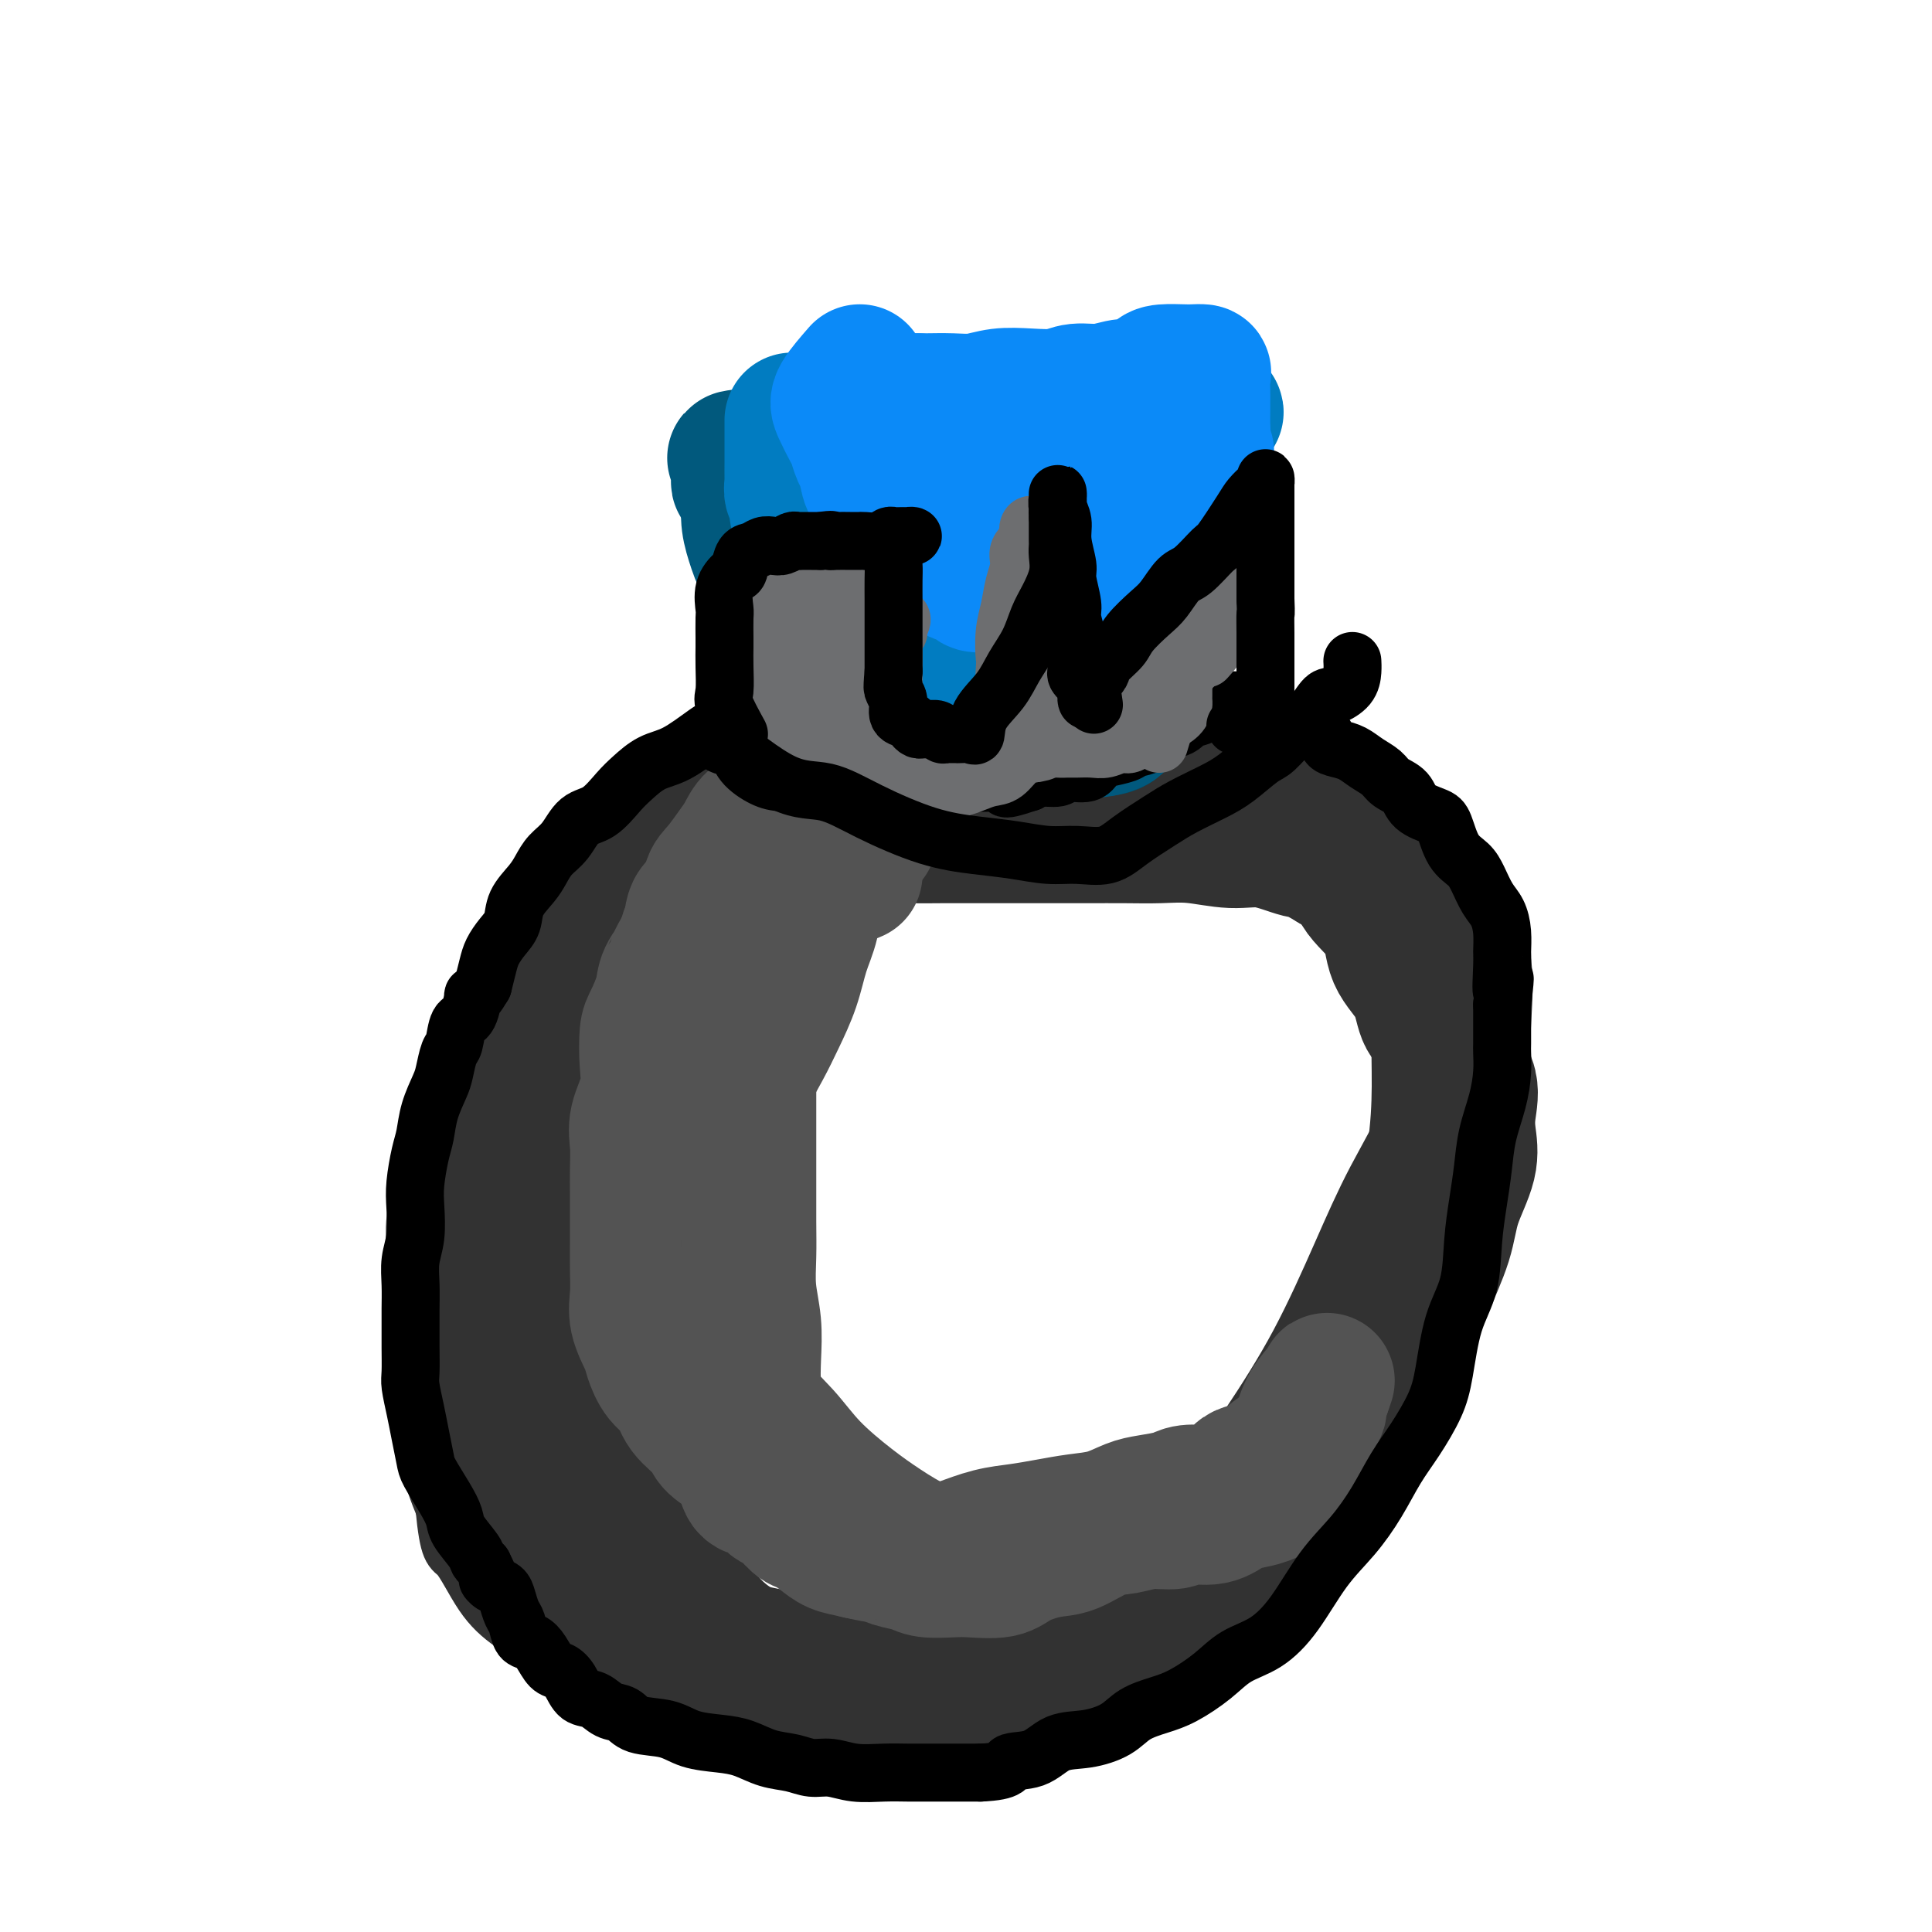 <svg viewBox='0 0 400 400' version='1.1' xmlns='http://www.w3.org/2000/svg' xmlns:xlink='http://www.w3.org/1999/xlink'><g fill='none' stroke='#323232' stroke-width='12' stroke-linecap='round' stroke-linejoin='round'><path d='M191,180c-1.880,-2.113 -3.760,-4.227 -6,-5c-2.240,-0.773 -4.841,-0.206 -7,0c-2.159,0.206 -3.877,0.053 -6,0c-2.123,-0.053 -4.651,-0.004 -7,0c-2.349,0.004 -4.518,-0.035 -7,0c-2.482,0.035 -5.277,0.146 -8,1c-2.723,0.854 -5.375,2.450 -8,4c-2.625,1.550 -5.225,3.052 -8,5c-2.775,1.948 -5.726,4.340 -8,6c-2.274,1.660 -3.872,2.588 -6,4c-2.128,1.412 -4.786,3.309 -7,6c-2.214,2.691 -3.984,6.176 -6,9c-2.016,2.824 -4.279,4.986 -6,8c-1.721,3.014 -2.899,6.879 -4,10c-1.101,3.121 -2.123,5.497 -3,8c-0.877,2.503 -1.608,5.135 -2,8c-0.392,2.865 -0.444,5.965 -1,9c-0.556,3.035 -1.615,6.006 -2,9c-0.385,2.994 -0.095,6.012 0,9c0.095,2.988 -0.006,5.945 0,9c0.006,3.055 0.117,6.207 0,10c-0.117,3.793 -0.462,8.227 0,12c0.462,3.773 1.731,6.887 3,10'/><path d='M92,312c0.912,9.595 1.691,8.584 3,10c1.309,1.416 3.150,5.260 5,8c1.850,2.740 3.711,4.377 6,6c2.289,1.623 5.006,3.234 8,4c2.994,0.766 6.267,0.688 9,1c2.733,0.312 4.927,1.015 8,2c3.073,0.985 7.023,2.251 11,3c3.977,0.749 7.979,0.979 12,2c4.021,1.021 8.059,2.833 12,4c3.941,1.167 7.785,1.689 11,2c3.215,0.311 5.803,0.411 9,1c3.197,0.589 7.005,1.666 10,2c2.995,0.334 5.176,-0.075 8,0c2.824,0.075 6.290,0.636 9,0c2.710,-0.636 4.664,-2.468 7,-4c2.336,-1.532 5.053,-2.764 8,-4c2.947,-1.236 6.125,-2.476 9,-4c2.875,-1.524 5.446,-3.333 8,-5c2.554,-1.667 5.090,-3.193 8,-5c2.910,-1.807 6.193,-3.895 9,-6c2.807,-2.105 5.137,-4.227 8,-7c2.863,-2.773 6.258,-6.199 9,-10c2.742,-3.801 4.833,-7.979 7,-13c2.167,-5.021 4.412,-10.887 7,-17c2.588,-6.113 5.519,-12.474 8,-19c2.481,-6.526 4.512,-13.216 6,-19c1.488,-5.784 2.435,-10.663 3,-16c0.565,-5.337 0.749,-11.132 1,-16c0.251,-4.868 0.567,-8.811 0,-13c-0.567,-4.189 -2.019,-8.626 -4,-12c-1.981,-3.374 -4.490,-5.687 -7,-8'/><path d='M300,179c-3.722,-4.291 -7.528,-5.020 -11,-6c-3.472,-0.980 -6.609,-2.213 -10,-3c-3.391,-0.787 -7.036,-1.129 -10,-2c-2.964,-0.871 -5.249,-2.272 -8,-3c-2.751,-0.728 -5.970,-0.783 -9,-1c-3.030,-0.217 -5.872,-0.595 -9,-1c-3.128,-0.405 -6.541,-0.838 -10,-1c-3.459,-0.162 -6.966,-0.053 -10,0c-3.034,0.053 -5.597,0.048 -9,0c-3.403,-0.048 -7.645,-0.141 -11,0c-3.355,0.141 -5.822,0.516 -9,2c-3.178,1.484 -7.068,4.078 -10,6c-2.932,1.922 -4.905,3.171 -8,6c-3.095,2.829 -7.313,7.237 -9,9c-1.687,1.763 -0.844,0.882 0,0'/></g>
<g fill='none' stroke='#323232' stroke-width='28' stroke-linecap='round' stroke-linejoin='round'><path d='M214,162c-6.425,0.845 -12.849,1.690 -16,2c-3.151,0.310 -3.027,0.085 -4,0c-0.973,-0.085 -3.042,-0.031 -5,0c-1.958,0.031 -3.804,0.039 -6,0c-2.196,-0.039 -4.743,-0.127 -7,0c-2.257,0.127 -4.225,0.467 -6,1c-1.775,0.533 -3.356,1.258 -5,2c-1.644,0.742 -3.350,1.502 -5,2c-1.650,0.498 -3.245,0.734 -5,1c-1.755,0.266 -3.670,0.564 -5,1c-1.330,0.436 -2.074,1.012 -3,2c-0.926,0.988 -2.033,2.389 -3,3c-0.967,0.611 -1.795,0.432 -3,1c-1.205,0.568 -2.789,1.884 -4,3c-1.211,1.116 -2.050,2.031 -3,3c-0.950,0.969 -2.011,1.993 -3,3c-0.989,1.007 -1.907,1.997 -3,3c-1.093,1.003 -2.361,2.019 -3,3c-0.639,0.981 -0.649,1.928 -1,3c-0.351,1.072 -1.041,2.268 -2,3c-0.959,0.732 -2.185,1.000 -3,2c-0.815,1.000 -1.219,2.731 -2,4c-0.781,1.269 -1.937,2.077 -3,3c-1.063,0.923 -2.031,1.962 -3,3'/><path d='M111,210c-4.606,5.113 -3.122,2.895 -3,3c0.122,0.105 -1.119,2.534 -2,4c-0.881,1.466 -1.402,1.967 -2,3c-0.598,1.033 -1.272,2.596 -2,4c-0.728,1.404 -1.509,2.650 -2,4c-0.491,1.350 -0.691,2.804 -1,4c-0.309,1.196 -0.728,2.134 -1,3c-0.272,0.866 -0.399,1.659 -1,3c-0.601,1.341 -1.678,3.228 -2,5c-0.322,1.772 0.110,3.428 0,5c-0.110,1.572 -0.761,3.059 -1,5c-0.239,1.941 -0.064,4.334 0,6c0.064,1.666 0.018,2.603 0,4c-0.018,1.397 -0.007,3.252 0,5c0.007,1.748 0.011,3.389 0,5c-0.011,1.611 -0.035,3.192 0,5c0.035,1.808 0.129,3.843 0,6c-0.129,2.157 -0.482,4.435 0,6c0.482,1.565 1.799,2.416 3,4c1.201,1.584 2.287,3.900 3,6c0.713,2.100 1.054,3.984 2,6c0.946,2.016 2.496,4.164 4,6c1.504,1.836 2.961,3.362 4,5c1.039,1.638 1.662,3.389 3,5c1.338,1.611 3.393,3.082 5,5c1.607,1.918 2.767,4.285 4,6c1.233,1.715 2.540,2.780 4,4c1.460,1.220 3.072,2.595 5,4c1.928,1.405 4.173,2.840 6,4c1.827,1.160 3.236,2.046 5,3c1.764,0.954 3.882,1.977 6,3'/><path d='M148,351c5.156,2.898 5.046,1.145 7,1c1.954,-0.145 5.974,1.320 9,2c3.026,0.680 5.060,0.574 7,1c1.940,0.426 3.786,1.382 6,2c2.214,0.618 4.796,0.898 7,1c2.204,0.102 4.031,0.027 6,0c1.969,-0.027 4.081,-0.005 6,0c1.919,0.005 3.645,-0.008 5,-1c1.355,-0.992 2.339,-2.963 4,-4c1.661,-1.037 3.999,-1.140 6,-2c2.001,-0.860 3.664,-2.475 6,-4c2.336,-1.525 5.345,-2.958 8,-4c2.655,-1.042 4.957,-1.691 7,-3c2.043,-1.309 3.829,-3.277 6,-5c2.171,-1.723 4.729,-3.200 7,-5c2.271,-1.800 4.256,-3.924 7,-6c2.744,-2.076 6.249,-4.105 9,-6c2.751,-1.895 4.749,-3.654 7,-6c2.251,-2.346 4.754,-5.277 7,-8c2.246,-2.723 4.234,-5.237 6,-8c1.766,-2.763 3.311,-5.776 5,-9c1.689,-3.224 3.521,-6.661 5,-10c1.479,-3.339 2.603,-6.580 4,-10c1.397,-3.420 3.067,-7.017 4,-10c0.933,-2.983 1.129,-5.350 2,-8c0.871,-2.650 2.416,-5.583 3,-8c0.584,-2.417 0.206,-4.319 0,-6c-0.206,-1.681 -0.241,-3.141 0,-5c0.241,-1.859 0.757,-4.116 0,-6c-0.757,-1.884 -2.788,-3.395 -4,-5c-1.212,-1.605 -1.606,-3.302 -2,-5'/><path d='M298,214c-1.548,-2.161 -2.417,-2.565 -3,-4c-0.583,-1.435 -0.878,-3.901 -2,-6c-1.122,-2.099 -3.071,-3.831 -4,-6c-0.929,-2.169 -0.838,-4.775 -2,-7c-1.162,-2.225 -3.577,-4.070 -5,-6c-1.423,-1.930 -1.855,-3.946 -3,-6c-1.145,-2.054 -3.004,-4.148 -5,-6c-1.996,-1.852 -4.128,-3.463 -6,-5c-1.872,-1.537 -3.482,-3.000 -5,-4c-1.518,-1.000 -2.943,-1.536 -5,-2c-2.057,-0.464 -4.746,-0.856 -7,-1c-2.254,-0.144 -4.072,-0.038 -6,0c-1.928,0.038 -3.966,0.010 -6,0c-2.034,-0.010 -4.063,-0.003 -6,0c-1.937,0.003 -3.781,-0.000 -6,0c-2.219,0.000 -4.811,0.003 -7,0c-2.189,-0.003 -3.974,-0.013 -6,0c-2.026,0.013 -4.294,0.047 -7,0c-2.706,-0.047 -5.849,-0.176 -8,0c-2.151,0.176 -3.309,0.655 -5,1c-1.691,0.345 -3.915,0.555 -6,1c-2.085,0.445 -4.030,1.126 -6,2c-1.970,0.874 -3.966,1.941 -6,3c-2.034,1.059 -4.105,2.109 -6,3c-1.895,0.891 -3.613,1.623 -5,3c-1.387,1.377 -2.443,3.400 -4,5c-1.557,1.600 -3.616,2.777 -5,4c-1.384,1.223 -2.093,2.493 -3,4c-0.907,1.507 -2.014,3.252 -3,5c-0.986,1.748 -1.853,3.499 -3,5c-1.147,1.501 -2.573,2.750 -4,4'/><path d='M143,201c-3.975,5.116 -2.912,4.405 -3,5c-0.088,0.595 -1.325,2.495 -3,4c-1.675,1.505 -3.787,2.614 -5,4c-1.213,1.386 -1.528,3.049 -2,5c-0.472,1.951 -1.100,4.190 -2,6c-0.900,1.810 -2.072,3.191 -3,5c-0.928,1.809 -1.611,4.046 -2,6c-0.389,1.954 -0.482,3.624 -1,5c-0.518,1.376 -1.459,2.459 -2,4c-0.541,1.541 -0.681,3.540 -1,6c-0.319,2.460 -0.817,5.382 -1,8c-0.183,2.618 -0.050,4.933 0,7c0.050,2.067 0.018,3.887 0,6c-0.018,2.113 -0.021,4.520 0,7c0.021,2.480 0.068,5.032 0,8c-0.068,2.968 -0.249,6.352 0,9c0.249,2.648 0.928,4.559 2,7c1.072,2.441 2.536,5.412 4,8c1.464,2.588 2.930,4.793 4,7c1.070,2.207 1.746,4.416 3,7c1.254,2.584 3.085,5.544 5,8c1.915,2.456 3.915,4.410 6,6c2.085,1.590 4.257,2.818 7,4c2.743,1.182 6.057,2.318 9,3c2.943,0.682 5.516,0.912 8,1c2.484,0.088 4.878,0.035 8,0c3.122,-0.035 6.972,-0.054 10,0c3.028,0.054 5.234,0.179 8,0c2.766,-0.179 6.091,-0.664 9,-1c2.909,-0.336 5.403,-0.525 8,-1c2.597,-0.475 5.299,-1.238 8,-2'/><path d='M217,343c5.348,-0.769 6.217,-0.690 8,-1c1.783,-0.310 4.479,-1.009 7,-2c2.521,-0.991 4.869,-2.276 7,-3c2.131,-0.724 4.047,-0.888 6,-2c1.953,-1.112 3.942,-3.171 6,-5c2.058,-1.829 4.184,-3.428 6,-5c1.816,-1.572 3.321,-3.116 5,-5c1.679,-1.884 3.532,-4.106 5,-6c1.468,-1.894 2.550,-3.458 4,-6c1.450,-2.542 3.269,-6.061 5,-9c1.731,-2.939 3.374,-5.298 5,-8c1.626,-2.702 3.235,-5.746 5,-9c1.765,-3.254 3.688,-6.718 5,-11c1.312,-4.282 2.015,-9.384 3,-15c0.985,-5.616 2.253,-11.747 3,-17c0.747,-5.253 0.973,-9.629 1,-14c0.027,-4.371 -0.145,-8.737 0,-12c0.145,-3.263 0.605,-5.422 0,-8c-0.605,-2.578 -2.277,-5.575 -4,-8c-1.723,-2.425 -3.499,-4.277 -5,-6c-1.501,-1.723 -2.728,-3.318 -4,-5c-1.272,-1.682 -2.591,-3.450 -4,-5c-1.409,-1.550 -2.909,-2.880 -4,-4c-1.091,-1.120 -1.774,-2.030 -3,-3c-1.226,-0.970 -2.995,-2.000 -4,-3c-1.005,-1.000 -1.246,-1.970 -2,-3c-0.754,-1.030 -2.023,-2.118 -3,-3c-0.977,-0.882 -1.664,-1.556 -3,-2c-1.336,-0.444 -3.321,-0.658 -5,-1c-1.679,-0.342 -3.051,-0.812 -5,-1c-1.949,-0.188 -4.474,-0.094 -7,0'/><path d='M245,161c-4.183,-0.619 -4.642,-0.167 -6,0c-1.358,0.167 -3.616,0.048 -6,0c-2.384,-0.048 -4.896,-0.023 -7,0c-2.104,0.023 -3.801,0.046 -6,0c-2.199,-0.046 -4.902,-0.161 -7,0c-2.098,0.161 -3.593,0.598 -6,1c-2.407,0.402 -5.727,0.770 -8,1c-2.273,0.230 -3.499,0.324 -5,1c-1.501,0.676 -3.276,1.936 -6,3c-2.724,1.064 -6.398,1.933 -9,3c-2.602,1.067 -4.131,2.334 -6,4c-1.869,1.666 -4.079,3.732 -6,5c-1.921,1.268 -3.553,1.737 -5,3c-1.447,1.263 -2.709,3.318 -4,5c-1.291,1.682 -2.611,2.991 -4,4c-1.389,1.009 -2.848,1.720 -4,3c-1.152,1.280 -1.998,3.130 -3,5c-1.002,1.870 -2.160,3.760 -3,5c-0.840,1.240 -1.361,1.831 -2,3c-0.639,1.169 -1.397,2.917 -2,4c-0.603,1.083 -1.051,1.502 -2,3c-0.949,1.498 -2.401,4.074 -3,6c-0.599,1.926 -0.346,3.203 -1,5c-0.654,1.797 -2.214,4.113 -3,6c-0.786,1.887 -0.799,3.344 -1,5c-0.201,1.656 -0.590,3.512 -1,5c-0.410,1.488 -0.842,2.609 -1,4c-0.158,1.391 -0.042,3.053 0,5c0.042,1.947 0.011,4.178 0,7c-0.011,2.822 -0.003,6.235 0,9c0.003,2.765 0.002,4.883 0,7'/><path d='M128,273c-0.039,5.895 -0.137,6.633 0,9c0.137,2.367 0.508,6.364 1,10c0.492,3.636 1.104,6.910 2,10c0.896,3.090 2.075,5.994 3,9c0.925,3.006 1.595,6.114 3,9c1.405,2.886 3.544,5.550 5,8c1.456,2.450 2.230,4.685 4,7c1.770,2.315 4.535,4.711 7,6c2.465,1.289 4.628,1.473 7,2c2.372,0.527 4.951,1.399 8,2c3.049,0.601 6.568,0.931 10,1c3.432,0.069 6.776,-0.123 10,0c3.224,0.123 6.328,0.562 9,0c2.672,-0.562 4.911,-2.123 8,-3c3.089,-0.877 7.027,-1.069 10,-2c2.973,-0.931 4.979,-2.600 8,-4c3.021,-1.400 7.056,-2.531 10,-4c2.944,-1.469 4.796,-3.275 8,-6c3.204,-2.725 7.761,-6.368 12,-11c4.239,-4.632 8.162,-10.254 12,-16c3.838,-5.746 7.591,-11.618 11,-18c3.409,-6.382 6.472,-13.275 9,-19c2.528,-5.725 4.520,-10.281 7,-15c2.480,-4.719 5.447,-9.601 7,-14c1.553,-4.399 1.692,-8.317 2,-12c0.308,-3.683 0.785,-7.133 1,-10c0.215,-2.867 0.168,-5.152 0,-8c-0.168,-2.848 -0.457,-6.258 -2,-9c-1.543,-2.742 -4.338,-4.815 -7,-7c-2.662,-2.185 -5.189,-4.481 -8,-6c-2.811,-1.519 -5.905,-2.259 -9,-3'/><path d='M276,179c-4.959,-3.029 -5.356,-2.601 -7,-3c-1.644,-0.399 -4.534,-1.623 -7,-2c-2.466,-0.377 -4.509,0.095 -7,0c-2.491,-0.095 -5.430,-0.758 -8,-1c-2.570,-0.242 -4.772,-0.065 -7,0c-2.228,0.065 -4.481,0.017 -7,0c-2.519,-0.017 -5.306,-0.005 -8,0c-2.694,0.005 -5.297,0.001 -8,0c-2.703,-0.001 -5.505,-0.001 -8,0c-2.495,0.001 -4.684,0.003 -7,0c-2.316,-0.003 -4.761,-0.012 -7,0c-2.239,0.012 -4.273,0.045 -6,0c-1.727,-0.045 -3.146,-0.169 -5,0c-1.854,0.169 -4.142,0.631 -6,1c-1.858,0.369 -3.287,0.644 -5,1c-1.713,0.356 -3.710,0.793 -5,1c-1.290,0.207 -1.871,0.184 -3,1c-1.129,0.816 -2.805,2.472 -4,4c-1.195,1.528 -1.908,2.930 -3,4c-1.092,1.070 -2.562,1.808 -4,3c-1.438,1.192 -2.842,2.838 -4,4c-1.158,1.162 -2.069,1.841 -3,3c-0.931,1.159 -1.882,2.797 -3,4c-1.118,1.203 -2.405,1.972 -3,3c-0.595,1.028 -0.499,2.314 -1,3c-0.501,0.686 -1.598,0.771 -2,1c-0.402,0.229 -0.108,0.600 0,1c0.108,0.400 0.031,0.829 0,1c-0.031,0.171 -0.015,0.086 0,0'/></g>
<g fill='none' stroke='#122B6A' stroke-width='28' stroke-linecap='round' stroke-linejoin='round'><path d='M176,127c-1.871,1.459 -3.742,2.918 -4,4c-0.258,1.082 1.095,1.786 2,3c0.905,1.214 1.360,2.939 2,4c0.640,1.061 1.466,1.458 2,2c0.534,0.542 0.777,1.229 1,2c0.223,0.771 0.426,1.625 1,2c0.574,0.375 1.520,0.270 2,1c0.480,0.730 0.496,2.293 1,3c0.504,0.707 1.497,0.557 2,1c0.503,0.443 0.516,1.478 1,2c0.484,0.522 1.438,0.532 2,1c0.562,0.468 0.732,1.393 1,2c0.268,0.607 0.635,0.894 1,1c0.365,0.106 0.728,0.029 1,0c0.272,-0.029 0.454,-0.011 1,0c0.546,0.011 1.456,0.013 2,0c0.544,-0.013 0.723,-0.042 1,0c0.277,0.042 0.650,0.155 1,0c0.350,-0.155 0.675,-0.577 1,-1'/><path d='M197,154c1.431,-0.466 1.009,-1.631 1,-2c-0.009,-0.369 0.395,0.057 1,0c0.605,-0.057 1.410,-0.597 2,-1c0.590,-0.403 0.965,-0.667 2,-1c1.035,-0.333 2.730,-0.733 4,-1c1.270,-0.267 2.115,-0.400 3,-1c0.885,-0.600 1.811,-1.667 3,-2c1.189,-0.333 2.640,0.070 4,0c1.360,-0.070 2.630,-0.611 4,-1c1.370,-0.389 2.840,-0.624 4,-1c1.160,-0.376 2.011,-0.893 3,-1c0.989,-0.107 2.117,0.196 3,0c0.883,-0.196 1.523,-0.893 2,-1c0.477,-0.107 0.793,0.375 1,0c0.207,-0.375 0.305,-1.606 1,-2c0.695,-0.394 1.986,0.050 2,0c0.014,-0.050 -1.250,-0.594 -2,-1c-0.750,-0.406 -0.985,-0.675 -1,-1c-0.015,-0.325 0.192,-0.706 0,-1c-0.192,-0.294 -0.782,-0.502 -1,-1c-0.218,-0.498 -0.062,-1.285 0,-2c0.062,-0.715 0.031,-1.357 0,-2'/><path d='M233,132c-0.620,-1.464 -0.170,-1.126 0,-2c0.170,-0.874 0.060,-2.962 0,-4c-0.060,-1.038 -0.069,-1.027 0,-2c0.069,-0.973 0.215,-2.932 0,-4c-0.215,-1.068 -0.789,-1.246 -1,-2c-0.211,-0.754 -0.057,-2.086 0,-3c0.057,-0.914 0.016,-1.412 0,-2c-0.016,-0.588 -0.006,-1.268 0,-2c0.006,-0.732 0.009,-1.518 0,-2c-0.009,-0.482 -0.030,-0.662 0,-1c0.030,-0.338 0.109,-0.835 0,-1c-0.109,-0.165 -0.408,0.001 -1,0c-0.592,-0.001 -1.479,-0.168 -2,0c-0.521,0.168 -0.677,0.672 -1,1c-0.323,0.328 -0.815,0.480 -2,1c-1.185,0.520 -3.065,1.407 -4,2c-0.935,0.593 -0.927,0.891 -2,1c-1.073,0.109 -3.227,0.029 -5,0c-1.773,-0.029 -3.165,-0.008 -5,0c-1.835,0.008 -4.114,0.002 -6,0c-1.886,-0.002 -3.377,-0.001 -5,0c-1.623,0.001 -3.376,0.000 -5,0c-1.624,-0.000 -3.120,-0.000 -5,0c-1.880,0.000 -4.145,0.000 -6,0c-1.855,-0.000 -3.301,-0.000 -5,0c-1.699,0.000 -3.650,0.000 -5,0c-1.350,-0.000 -2.100,-0.000 -3,0c-0.900,0.000 -1.950,0.000 -3,0'/><path d='M167,112c-7.457,0.161 -2.100,0.563 0,1c2.100,0.437 0.944,0.909 1,1c0.056,0.091 1.323,-0.197 2,0c0.677,0.197 0.762,0.880 1,1c0.238,0.120 0.627,-0.323 1,0c0.373,0.323 0.730,1.411 1,2c0.270,0.589 0.454,0.680 1,1c0.546,0.320 1.455,0.871 2,2c0.545,1.129 0.727,2.838 1,4c0.273,1.162 0.637,1.778 1,3c0.363,1.222 0.723,3.049 1,4c0.277,0.951 0.469,1.025 1,2c0.531,0.975 1.400,2.850 2,4c0.600,1.150 0.931,1.576 1,2c0.069,0.424 -0.124,0.846 0,1c0.124,0.154 0.566,0.038 1,0c0.434,-0.038 0.862,-0.000 1,0c0.138,0.000 -0.013,-0.038 1,0c1.013,0.038 3.189,0.153 5,-1c1.811,-1.153 3.258,-3.572 5,-5c1.742,-1.428 3.780,-1.864 6,-3c2.220,-1.136 4.622,-2.973 6,-4c1.378,-1.027 1.731,-1.246 3,-2c1.269,-0.754 3.453,-2.045 5,-3c1.547,-0.955 2.456,-1.576 3,-2c0.544,-0.424 0.723,-0.653 1,-1c0.277,-0.347 0.650,-0.814 1,-1c0.350,-0.186 0.675,-0.093 1,0'/><path d='M222,118c4.877,-3.309 1.570,-1.080 0,1c-1.570,2.080 -1.401,4.012 -2,6c-0.599,1.988 -1.964,4.032 -3,6c-1.036,1.968 -1.742,3.859 -3,6c-1.258,2.141 -3.069,4.533 -4,6c-0.931,1.467 -0.981,2.010 -1,3c-0.019,0.990 -0.005,2.426 0,3c0.005,0.574 0.003,0.287 0,0'/></g>
<g fill='none' stroke='#004E6A' stroke-width='28' stroke-linecap='round' stroke-linejoin='round'><path d='M160,108c-0.403,-0.115 -0.806,-0.229 0,1c0.806,1.229 2.819,3.802 4,6c1.181,2.198 1.528,4.020 2,6c0.472,1.980 1.067,4.119 2,6c0.933,1.881 2.202,3.504 3,5c0.798,1.496 1.123,2.867 2,4c0.877,1.133 2.304,2.030 3,3c0.696,0.970 0.659,2.014 1,3c0.341,0.986 1.060,1.914 2,3c0.940,1.086 2.101,2.329 3,3c0.899,0.671 1.536,0.768 2,1c0.464,0.232 0.754,0.598 1,1c0.246,0.402 0.447,0.840 1,1c0.553,0.160 1.457,0.042 2,0c0.543,-0.042 0.726,-0.008 1,0c0.274,0.008 0.640,-0.012 1,0c0.360,0.012 0.715,0.055 1,0c0.285,-0.055 0.500,-0.207 1,0c0.500,0.207 1.286,0.773 2,1c0.714,0.227 1.357,0.113 2,0'/><path d='M196,152c2.760,1.083 1.160,0.290 1,0c-0.160,-0.290 1.120,-0.078 2,0c0.880,0.078 1.361,0.021 2,0c0.639,-0.021 1.437,-0.006 2,0c0.563,0.006 0.893,0.002 2,0c1.107,-0.002 2.993,-0.001 4,0c1.007,0.001 1.136,0.001 2,0c0.864,-0.001 2.464,-0.004 4,0c1.536,0.004 3.010,0.015 4,0c0.990,-0.015 1.497,-0.056 2,0c0.503,0.056 1.002,0.209 2,0c0.998,-0.209 2.495,-0.778 4,-1c1.505,-0.222 3.019,-0.095 4,-1c0.981,-0.905 1.428,-2.840 2,-4c0.572,-1.160 1.268,-1.545 2,-2c0.732,-0.455 1.502,-0.979 2,-2c0.498,-1.021 0.726,-2.539 1,-4c0.274,-1.461 0.595,-2.865 1,-4c0.405,-1.135 0.893,-2.003 1,-3c0.107,-0.997 -0.167,-2.125 0,-4c0.167,-1.875 0.777,-4.498 1,-6c0.223,-1.502 0.060,-1.884 0,-3c-0.060,-1.116 -0.016,-2.967 0,-4c0.016,-1.033 0.005,-1.247 0,-2c-0.005,-0.753 -0.004,-2.044 0,-3c0.004,-0.956 0.011,-1.576 0,-2c-0.011,-0.424 -0.042,-0.653 0,-1c0.042,-0.347 0.155,-0.814 0,-1c-0.155,-0.186 -0.577,-0.093 -1,0'/><path d='M240,105c-0.182,-4.026 -0.636,-1.090 -1,0c-0.364,1.090 -0.639,0.333 -1,0c-0.361,-0.333 -0.808,-0.244 -1,0c-0.192,0.244 -0.129,0.643 0,1c0.129,0.357 0.322,0.674 0,1c-0.322,0.326 -1.161,0.663 -2,1'/><path d='M235,108c-0.725,0.583 -0.039,0.539 0,1c0.039,0.461 -0.571,1.426 -1,2c-0.429,0.574 -0.677,0.755 -1,1c-0.323,0.245 -0.721,0.553 -1,1c-0.279,0.447 -0.440,1.034 -1,2c-0.560,0.966 -1.519,2.310 -2,3c-0.481,0.690 -0.482,0.725 -1,1c-0.518,0.275 -1.551,0.788 -2,2c-0.449,1.212 -0.313,3.122 -1,4c-0.687,0.878 -2.196,0.724 -3,1c-0.804,0.276 -0.902,0.981 -1,2c-0.098,1.019 -0.195,2.353 -1,3c-0.805,0.647 -2.317,0.607 -3,1c-0.683,0.393 -0.536,1.218 -1,2c-0.464,0.782 -1.540,1.520 -2,2c-0.460,0.480 -0.305,0.703 -1,1c-0.695,0.297 -2.240,0.668 -3,1c-0.760,0.332 -0.735,0.625 -1,1c-0.265,0.375 -0.820,0.832 -2,1c-1.180,0.168 -2.986,0.046 -4,0c-1.014,-0.046 -1.234,-0.015 -2,0c-0.766,0.015 -2.076,0.015 -3,0c-0.924,-0.015 -1.463,-0.047 -2,0c-0.537,0.047 -1.073,0.171 -2,0c-0.927,-0.171 -2.244,-0.636 -3,-1c-0.756,-0.364 -0.951,-0.627 -2,-1c-1.049,-0.373 -2.952,-0.857 -4,-1c-1.048,-0.143 -1.240,0.054 -2,0c-0.760,-0.054 -2.089,-0.361 -3,-1c-0.911,-0.639 -1.403,-1.611 -2,-2c-0.597,-0.389 -1.298,-0.194 -2,0'/><path d='M176,134c-5.358,-1.099 -3.254,-0.847 -3,-1c0.254,-0.153 -1.343,-0.711 -2,-1c-0.657,-0.289 -0.375,-0.307 -1,-1c-0.625,-0.693 -2.157,-2.059 -3,-3c-0.843,-0.941 -0.996,-1.457 -1,-2c-0.004,-0.543 0.143,-1.112 0,-2c-0.143,-0.888 -0.574,-2.094 -1,-3c-0.426,-0.906 -0.845,-1.513 -1,-2c-0.155,-0.487 -0.044,-0.853 0,-1c0.044,-0.147 0.022,-0.073 0,0'/></g>
<g fill='none' stroke='#11499F' stroke-width='28' stroke-linecap='round' stroke-linejoin='round'><path d='M161,99c2.111,1.340 4.221,2.680 5,4c0.779,1.320 0.226,2.620 1,4c0.774,1.380 2.877,2.838 4,4c1.123,1.162 1.268,2.027 2,3c0.732,0.973 2.050,2.056 3,3c0.950,0.944 1.532,1.751 2,3c0.468,1.249 0.822,2.941 2,4c1.178,1.059 3.181,1.487 4,2c0.819,0.513 0.455,1.112 1,2c0.545,0.888 1.999,2.066 3,3c1.001,0.934 1.550,1.623 2,2c0.450,0.377 0.803,0.441 1,1c0.197,0.559 0.238,1.614 1,2c0.762,0.386 2.245,0.103 3,0c0.755,-0.103 0.784,-0.028 1,0c0.216,0.028 0.621,0.007 1,0c0.379,-0.007 0.731,-0.002 1,0c0.269,0.002 0.453,0.001 1,0c0.547,-0.001 1.456,-0.000 2,0c0.544,0.000 0.723,0.000 1,0c0.277,-0.000 0.651,-0.000 1,0c0.349,0.000 0.671,0.000 1,0c0.329,-0.000 0.664,-0.000 1,0'/><path d='M205,136c2.652,-0.031 2.782,-0.108 3,0c0.218,0.108 0.523,0.402 1,0c0.477,-0.402 1.126,-1.499 2,-2c0.874,-0.501 1.973,-0.407 3,-1c1.027,-0.593 1.981,-1.873 3,-3c1.019,-1.127 2.103,-2.101 3,-3c0.897,-0.899 1.606,-1.721 2,-3c0.394,-1.279 0.472,-3.013 1,-4c0.528,-0.987 1.507,-1.226 2,-2c0.493,-0.774 0.499,-2.081 1,-3c0.501,-0.919 1.496,-1.448 2,-2c0.504,-0.552 0.516,-1.125 1,-2c0.484,-0.875 1.440,-2.051 2,-3c0.560,-0.949 0.724,-1.669 1,-2c0.276,-0.331 0.662,-0.272 1,-1c0.338,-0.728 0.626,-2.243 1,-3c0.374,-0.757 0.833,-0.756 1,-1c0.167,-0.244 0.042,-0.734 0,-1c-0.042,-0.266 -0.001,-0.308 0,-1c0.001,-0.692 -0.038,-2.032 0,-2c0.038,0.032 0.154,1.438 0,2c-0.154,0.562 -0.577,0.281 -1,0'/><path d='M234,99c2.211,-4.089 0.740,-0.311 0,1c-0.740,1.311 -0.748,0.155 -1,0c-0.252,-0.155 -0.747,0.690 -1,1c-0.253,0.310 -0.265,0.083 -1,0c-0.735,-0.083 -2.192,-0.022 -3,0c-0.808,0.022 -0.967,0.006 -2,0c-1.033,-0.006 -2.940,-0.002 -4,0c-1.060,0.002 -1.275,0.000 -2,0c-0.725,-0.000 -1.962,-0.000 -3,0c-1.038,0.000 -1.878,0.000 -3,0c-1.122,-0.000 -2.526,-0.000 -4,0c-1.474,0.000 -3.017,0.000 -5,0c-1.983,-0.000 -4.405,-0.000 -6,0c-1.595,0.000 -2.362,0.000 -4,0c-1.638,-0.000 -4.147,-0.000 -7,0c-2.853,0.000 -6.049,0.000 -8,0c-1.951,-0.000 -2.656,-0.001 -4,0c-1.344,0.001 -3.327,0.003 -5,0c-1.673,-0.003 -3.038,-0.011 -4,0c-0.962,0.011 -1.523,0.042 -2,0c-0.477,-0.042 -0.870,-0.155 -1,0c-0.130,0.155 0.003,0.580 0,1c-0.003,0.420 -0.144,0.834 0,1c0.144,0.166 0.572,0.083 1,0'/><path d='M165,103c-10.509,1.082 -2.280,1.788 1,2c3.280,0.212 1.611,-0.071 2,0c0.389,0.071 2.835,0.494 5,1c2.165,0.506 4.048,1.094 6,2c1.952,0.906 3.973,2.130 6,3c2.027,0.870 4.061,1.386 6,2c1.939,0.614 3.784,1.328 5,2c1.216,0.672 1.804,1.304 3,2c1.196,0.696 3.000,1.455 4,2c1.000,0.545 1.196,0.876 2,1c0.804,0.124 2.215,0.043 3,1c0.785,0.957 0.942,2.954 1,3c0.058,0.046 0.015,-1.859 0,-3c-0.015,-1.141 -0.004,-1.518 0,-2c0.004,-0.482 0.001,-1.070 0,-2c-0.001,-0.930 -0.000,-2.203 0,-3c0.000,-0.797 0.000,-1.117 0,-2c-0.000,-0.883 -0.000,-2.328 0,-3c0.000,-0.672 0.000,-0.572 0,-1c-0.000,-0.428 -0.000,-1.384 0,-2c0.000,-0.616 0.000,-0.890 0,-1c-0.000,-0.110 -0.000,-0.055 0,0'/></g>
<g fill='none' stroke='#007C9C' stroke-width='28' stroke-linecap='round' stroke-linejoin='round'><path d='M180,103c3.157,-0.338 6.314,-0.675 8,0c1.686,0.675 1.900,2.363 3,4c1.100,1.637 3.084,3.223 5,4c1.916,0.777 3.764,0.745 5,1c1.236,0.255 1.860,0.795 3,1c1.140,0.205 2.794,0.073 4,0c1.206,-0.073 1.963,-0.087 3,0c1.037,0.087 2.354,0.277 3,0c0.646,-0.277 0.622,-1.019 1,-2c0.378,-0.981 1.159,-2.199 2,-3c0.841,-0.801 1.742,-1.183 2,-2c0.258,-0.817 -0.125,-2.069 0,-3c0.125,-0.931 0.760,-1.542 1,-2c0.240,-0.458 0.086,-0.764 0,-1c-0.086,-0.236 -0.106,-0.404 0,-1c0.106,-0.596 0.336,-1.622 0,-2c-0.336,-0.378 -1.239,-0.108 -3,0c-1.761,0.108 -4.381,0.054 -7,0'/><path d='M210,97c-3.130,0.453 -5.954,1.585 -9,2c-3.046,0.415 -6.315,0.111 -9,0c-2.685,-0.111 -4.786,-0.030 -7,0c-2.214,0.030 -4.542,0.008 -6,0c-1.458,-0.008 -2.046,-0.002 -2,0c0.046,0.002 0.728,0.001 1,0c0.272,-0.001 0.136,-0.000 0,0'/></g>
<g fill='none' stroke='#01597D' stroke-width='28' stroke-linecap='round' stroke-linejoin='round'><path d='M161,102c-2.541,-0.951 -5.081,-1.902 -6,-2c-0.919,-0.098 -0.215,0.656 0,2c0.215,1.344 -0.058,3.277 0,5c0.058,1.723 0.448,3.237 1,5c0.552,1.763 1.265,3.774 2,5c0.735,1.226 1.493,1.668 2,3c0.507,1.332 0.765,3.554 1,5c0.235,1.446 0.447,2.115 1,3c0.553,0.885 1.448,1.985 2,3c0.552,1.015 0.763,1.946 1,3c0.237,1.054 0.501,2.233 1,3c0.499,0.767 1.232,1.123 2,2c0.768,0.877 1.572,2.275 2,3c0.428,0.725 0.482,0.776 1,1c0.518,0.224 1.501,0.621 2,1c0.499,0.379 0.515,0.741 1,1c0.485,0.259 1.438,0.416 2,1c0.562,0.584 0.732,1.595 1,2c0.268,0.405 0.634,0.202 1,0'/><path d='M178,148c2.138,1.657 1.483,0.301 2,0c0.517,-0.301 2.205,0.454 3,1c0.795,0.546 0.696,0.882 1,1c0.304,0.118 1.012,0.018 2,0c0.988,-0.018 2.256,0.048 3,0c0.744,-0.048 0.965,-0.209 2,0c1.035,0.209 2.885,0.788 4,1c1.115,0.212 1.496,0.057 2,0c0.504,-0.057 1.131,-0.015 2,0c0.869,0.015 1.980,0.004 3,0c1.020,-0.004 1.950,-0.001 3,0c1.050,0.001 2.220,0.000 3,0c0.780,-0.000 1.171,-0.000 2,0c0.829,0.000 2.098,0.000 3,0c0.902,-0.000 1.439,-0.000 2,0c0.561,0.000 1.146,0.001 2,0c0.854,-0.001 1.977,-0.003 3,0c1.023,0.003 1.947,0.011 3,0c1.053,-0.011 2.237,-0.042 3,0c0.763,0.042 1.105,0.155 2,0c0.895,-0.155 2.341,-0.579 3,-1c0.659,-0.421 0.529,-0.840 1,-2c0.471,-1.160 1.541,-3.060 2,-4c0.459,-0.940 0.307,-0.918 1,-2c0.693,-1.082 2.231,-3.267 3,-5c0.769,-1.733 0.770,-3.014 1,-4c0.230,-0.986 0.689,-1.679 1,-3c0.311,-1.321 0.475,-3.272 1,-5c0.525,-1.728 1.411,-3.235 2,-5c0.589,-1.765 0.883,-3.790 1,-6c0.117,-2.210 0.059,-4.605 0,-7'/><path d='M244,107c0.928,-5.692 0.247,-4.923 0,-6c-0.247,-1.077 -0.059,-4.002 0,-6c0.059,-1.998 -0.012,-3.071 0,-4c0.012,-0.929 0.105,-1.714 0,-2c-0.105,-0.286 -0.410,-0.073 -1,0c-0.590,0.073 -1.467,0.006 -2,0c-0.533,-0.006 -0.723,0.050 -1,0c-0.277,-0.050 -0.639,-0.206 -1,0c-0.361,0.206 -0.719,0.773 -1,1c-0.281,0.227 -0.484,0.113 -1,0c-0.516,-0.113 -1.346,-0.227 -2,0c-0.654,0.227 -1.132,0.793 -2,1c-0.868,0.207 -2.124,0.056 -4,0c-1.876,-0.056 -4.370,-0.015 -6,0c-1.630,0.015 -2.396,0.004 -4,0c-1.604,-0.004 -4.044,-0.001 -6,0c-1.956,0.001 -3.426,0.001 -5,0c-1.574,-0.001 -3.252,-0.002 -5,0c-1.748,0.002 -3.566,0.008 -5,0c-1.434,-0.008 -2.483,-0.031 -4,0c-1.517,0.031 -3.504,0.117 -6,0c-2.496,-0.117 -5.503,-0.437 -8,0c-2.497,0.437 -4.484,1.633 -6,2c-1.516,0.367 -2.562,-0.093 -4,0c-1.438,0.093 -3.268,0.741 -5,1c-1.732,0.259 -3.366,0.130 -5,0'/><path d='M160,94c-13.332,0.996 -6.161,0.987 -4,1c2.161,0.013 -0.689,0.049 -2,0c-1.311,-0.049 -1.084,-0.182 -1,0c0.084,0.182 0.026,0.678 0,1c-0.026,0.322 -0.020,0.468 0,1c0.020,0.532 0.053,1.450 0,2c-0.053,0.550 -0.191,0.731 0,1c0.191,0.269 0.712,0.625 1,1c0.288,0.375 0.343,0.769 1,2c0.657,1.231 1.917,3.297 3,5c1.083,1.703 1.988,3.041 3,5c1.012,1.959 2.130,4.538 3,7c0.870,2.462 1.493,4.807 2,7c0.507,2.193 0.899,4.233 2,6c1.101,1.767 2.911,3.260 4,5c1.089,1.740 1.456,3.728 2,5c0.544,1.272 1.267,1.829 2,3c0.733,1.171 1.478,2.955 2,4c0.522,1.045 0.821,1.352 2,2c1.179,0.648 3.239,1.637 4,2c0.761,0.363 0.223,0.099 1,0c0.777,-0.099 2.869,-0.033 4,0c1.131,0.033 1.299,0.033 2,0c0.701,-0.033 1.933,-0.100 3,0c1.067,0.100 1.968,0.366 3,0c1.032,-0.366 2.197,-1.363 4,-2c1.803,-0.637 4.246,-0.913 6,-1c1.754,-0.087 2.818,0.015 4,-1c1.182,-1.015 2.480,-3.147 4,-5c1.520,-1.853 3.260,-3.426 5,-5'/><path d='M220,140c2.388,-3.012 3.858,-5.542 5,-8c1.142,-2.458 1.957,-4.845 3,-8c1.043,-3.155 2.316,-7.077 3,-10c0.684,-2.923 0.781,-4.846 1,-6c0.219,-1.154 0.561,-1.537 1,-2c0.439,-0.463 0.974,-1.004 1,-1c0.026,0.004 -0.459,0.553 -1,1c-0.541,0.447 -1.139,0.790 -2,1c-0.861,0.210 -1.985,0.286 -3,1c-1.015,0.714 -1.919,2.065 -3,3c-1.081,0.935 -2.337,1.452 -4,2c-1.663,0.548 -3.733,1.125 -5,2c-1.267,0.875 -1.732,2.049 -3,3c-1.268,0.951 -3.339,1.681 -5,2c-1.661,0.319 -2.911,0.228 -4,1c-1.089,0.772 -2.018,2.406 -3,3c-0.982,0.594 -2.018,0.146 -3,0c-0.982,-0.146 -1.909,0.009 -3,0c-1.091,-0.009 -2.346,-0.181 -3,0c-0.654,0.181 -0.707,0.715 -1,0c-0.293,-0.715 -0.825,-2.680 -1,-4c-0.175,-1.320 0.007,-1.996 0,-3c-0.007,-1.004 -0.205,-2.335 0,-4c0.205,-1.665 0.812,-3.664 2,-5c1.188,-1.336 2.958,-2.007 4,-3c1.042,-0.993 1.358,-2.306 2,-3c0.642,-0.694 1.612,-0.770 1,0c-0.612,0.770 -2.806,2.385 -5,4'/><path d='M194,106c-2.265,2.164 -5.927,5.574 -9,9c-3.073,3.426 -5.557,6.870 -8,10c-2.443,3.130 -4.844,5.948 -6,8c-1.156,2.052 -1.066,3.340 -1,4c0.066,0.660 0.110,0.693 0,1c-0.110,0.307 -0.373,0.888 1,-1c1.373,-1.888 4.381,-6.247 8,-10c3.619,-3.753 7.850,-6.902 11,-10c3.150,-3.098 5.220,-6.145 7,-8c1.780,-1.855 3.270,-2.516 4,-2c0.730,0.516 0.699,2.210 0,4c-0.699,1.790 -2.066,3.675 -3,6c-0.934,2.325 -1.433,5.091 -2,7c-0.567,1.909 -1.200,2.961 -2,4c-0.800,1.039 -1.766,2.065 -2,3c-0.234,0.935 0.263,1.777 0,1c-0.263,-0.777 -1.287,-3.174 -2,-7c-0.713,-3.826 -1.115,-9.080 -2,-13c-0.885,-3.920 -2.254,-6.506 -4,-9c-1.746,-2.494 -3.868,-4.895 -5,-6c-1.132,-1.105 -1.274,-0.913 -2,-1c-0.726,-0.087 -2.037,-0.453 -3,0c-0.963,0.453 -1.579,1.726 -2,4c-0.421,2.274 -0.649,5.548 -1,8c-0.351,2.452 -0.825,4.083 -1,6c-0.175,1.917 -0.050,4.119 0,5c0.050,0.881 0.025,0.440 0,0'/></g>
<g fill='none' stroke='#017CC1' stroke-width='28' stroke-linecap='round' stroke-linejoin='round'><path d='M164,87c-0.001,3.355 -0.001,6.710 0,8c0.001,1.290 0.004,0.515 0,1c-0.004,0.485 -0.016,2.232 0,3c0.016,0.768 0.061,0.559 0,1c-0.061,0.441 -0.226,1.533 0,2c0.226,0.467 0.845,0.309 1,1c0.155,0.691 -0.154,2.230 0,3c0.154,0.770 0.772,0.770 1,1c0.228,0.230 0.065,0.691 0,1c-0.065,0.309 -0.032,0.465 0,1c0.032,0.535 0.063,1.449 0,2c-0.063,0.551 -0.221,0.739 0,1c0.221,0.261 0.822,0.596 1,1c0.178,0.404 -0.068,0.878 0,1c0.068,0.122 0.448,-0.108 1,0c0.552,0.108 1.276,0.554 2,1'/><path d='M170,115c0.789,1.105 0.762,2.366 1,3c0.238,0.634 0.742,0.640 1,1c0.258,0.360 0.270,1.072 1,2c0.730,0.928 2.177,2.070 3,3c0.823,0.930 1.023,1.648 2,2c0.977,0.352 2.730,0.340 4,1c1.270,0.660 2.056,1.994 3,3c0.944,1.006 2.048,1.684 3,2c0.952,0.316 1.754,0.271 3,1c1.246,0.729 2.937,2.234 4,3c1.063,0.766 1.497,0.794 2,1c0.503,0.206 1.075,0.591 2,1c0.925,0.409 2.204,0.842 3,1c0.796,0.158 1.108,0.042 2,0c0.892,-0.042 2.363,-0.011 3,0c0.637,0.011 0.440,-0.000 1,0c0.560,0.000 1.878,0.011 3,0c1.122,-0.011 2.048,-0.043 3,0c0.952,0.043 1.932,0.163 3,0c1.068,-0.163 2.225,-0.607 3,-1c0.775,-0.393 1.167,-0.735 2,-1c0.833,-0.265 2.107,-0.453 3,-1c0.893,-0.547 1.405,-1.455 2,-2c0.595,-0.545 1.272,-0.728 2,-1c0.728,-0.272 1.505,-0.632 2,-1c0.495,-0.368 0.707,-0.742 1,-1c0.293,-0.258 0.666,-0.399 1,-1c0.334,-0.601 0.628,-1.662 1,-2c0.372,-0.338 0.820,0.046 1,0c0.180,-0.046 0.090,-0.523 0,-1'/><path d='M235,127c2.166,-1.702 0.082,-0.456 -1,0c-1.082,0.456 -1.160,0.122 -2,0c-0.840,-0.122 -2.442,-0.033 -4,0c-1.558,0.033 -3.073,0.009 -5,0c-1.927,-0.009 -4.266,-0.002 -6,0c-1.734,0.002 -2.864,0.000 -4,0c-1.136,-0.000 -2.277,0.001 -4,0c-1.723,-0.001 -4.027,-0.003 -6,0c-1.973,0.003 -3.613,0.012 -5,0c-1.387,-0.012 -2.520,-0.045 -4,-1c-1.480,-0.955 -3.306,-2.832 -5,-4c-1.694,-1.168 -3.257,-1.626 -5,-3c-1.743,-1.374 -3.667,-3.663 -5,-5c-1.333,-1.337 -2.074,-1.722 -3,-3c-0.926,-1.278 -2.038,-3.449 -3,-5c-0.962,-1.551 -1.774,-2.482 -2,-4c-0.226,-1.518 0.135,-3.623 0,-5c-0.135,-1.377 -0.767,-2.024 -1,-3c-0.233,-0.976 -0.067,-2.279 0,-3c0.067,-0.721 0.033,-0.861 0,-1'/><path d='M170,90c-0.967,-3.476 -0.385,-1.664 0,-1c0.385,0.664 0.574,0.182 1,0c0.426,-0.182 1.091,-0.063 2,0c0.909,0.063 2.064,0.071 3,1c0.936,0.929 1.653,2.780 3,4c1.347,1.220 3.324,1.809 5,3c1.676,1.191 3.050,2.986 5,4c1.950,1.014 4.477,1.249 6,2c1.523,0.751 2.041,2.018 4,3c1.959,0.982 5.360,1.681 8,2c2.640,0.319 4.521,0.260 6,1c1.479,0.740 2.556,2.278 4,3c1.444,0.722 3.253,0.628 5,1c1.747,0.372 3.430,1.211 5,2c1.570,0.789 3.028,1.529 4,2c0.972,0.471 1.459,0.674 2,1c0.541,0.326 1.135,0.774 2,1c0.865,0.226 1.999,0.231 2,0c0.001,-0.231 -1.132,-0.697 -2,-2c-0.868,-1.303 -1.470,-3.442 -3,-5c-1.530,-1.558 -3.989,-2.535 -6,-4c-2.011,-1.465 -3.575,-3.419 -6,-5c-2.425,-1.581 -5.713,-2.791 -9,-4'/><path d='M211,99c-4.746,-2.825 -6.111,-3.388 -8,-4c-1.889,-0.612 -4.301,-1.273 -7,-2c-2.699,-0.727 -5.683,-1.519 -8,-2c-2.317,-0.481 -3.967,-0.651 -6,-1c-2.033,-0.349 -4.450,-0.878 -6,-1c-1.550,-0.122 -2.232,0.163 -3,0c-0.768,-0.163 -1.622,-0.776 -1,-1c0.622,-0.224 2.721,-0.060 4,0c1.279,0.060 1.738,0.017 3,0c1.262,-0.017 3.326,-0.009 5,0c1.674,0.009 2.958,0.019 5,0c2.042,-0.019 4.842,-0.065 7,0c2.158,0.065 3.674,0.243 6,0c2.326,-0.243 5.462,-0.906 8,-1c2.538,-0.094 4.479,0.381 7,0c2.521,-0.381 5.623,-1.619 8,-2c2.377,-0.381 4.028,0.093 6,0c1.972,-0.093 4.266,-0.754 6,-1c1.734,-0.246 2.908,-0.076 4,0c1.092,0.076 2.102,0.059 3,0c0.898,-0.059 1.685,-0.160 2,0c0.315,0.160 0.157,0.580 0,1'/><path d='M246,85c11.293,-0.235 3.026,1.179 0,2c-3.026,0.821 -0.811,1.050 0,2c0.811,0.950 0.218,2.621 0,4c-0.218,1.379 -0.061,2.464 0,4c0.061,1.536 0.027,3.521 0,5c-0.027,1.479 -0.048,2.452 0,4c0.048,1.548 0.164,3.673 0,5c-0.164,1.327 -0.607,1.858 -1,3c-0.393,1.142 -0.734,2.894 -1,4c-0.266,1.106 -0.456,1.564 -1,2c-0.544,0.436 -1.443,0.849 -2,1c-0.557,0.151 -0.771,0.041 -1,0c-0.229,-0.041 -0.473,-0.011 -1,0c-0.527,0.011 -1.337,0.003 -2,0c-0.663,-0.003 -1.179,-0.001 -2,0c-0.821,0.001 -1.947,0.002 -3,0c-1.053,-0.002 -2.033,-0.007 -3,0c-0.967,0.007 -1.919,0.027 -3,0c-1.081,-0.027 -2.290,-0.100 -3,0c-0.710,0.100 -0.922,0.373 -1,1c-0.078,0.627 -0.022,1.608 0,2c0.022,0.392 0.011,0.196 0,0'/></g>
<g fill='none' stroke='#0B8AF8' stroke-width='28' stroke-linecap='round' stroke-linejoin='round'><path d='M178,77c-1.636,1.885 -3.273,3.769 -4,5c-0.727,1.231 -0.546,1.808 0,3c0.546,1.192 1.455,2.999 2,4c0.545,1.001 0.726,1.198 1,2c0.274,0.802 0.641,2.211 1,3c0.359,0.789 0.710,0.960 1,2c0.290,1.040 0.518,2.950 1,4c0.482,1.050 1.219,1.240 2,2c0.781,0.760 1.608,2.090 2,3c0.392,0.910 0.351,1.398 1,2c0.649,0.602 1.990,1.317 3,2c1.010,0.683 1.689,1.335 2,2c0.311,0.665 0.252,1.344 1,2c0.748,0.656 2.302,1.289 3,2c0.698,0.711 0.538,1.501 1,2c0.462,0.499 1.544,0.708 2,1c0.456,0.292 0.286,0.667 1,1c0.714,0.333 2.313,0.625 3,1c0.687,0.375 0.463,0.832 1,1c0.537,0.168 1.837,0.045 3,0c1.163,-0.045 2.189,-0.013 3,0c0.811,0.013 1.405,0.006 2,0'/><path d='M210,121c2.834,0.464 3.420,0.125 4,0c0.580,-0.125 1.155,-0.035 2,0c0.845,0.035 1.959,0.017 3,0c1.041,-0.017 2.008,-0.031 3,0c0.992,0.031 2.009,0.108 3,0c0.991,-0.108 1.956,-0.399 3,-1c1.044,-0.601 2.167,-1.511 3,-2c0.833,-0.489 1.375,-0.557 2,-1c0.625,-0.443 1.331,-1.261 2,-2c0.669,-0.739 1.300,-1.400 2,-2c0.700,-0.600 1.468,-1.138 2,-2c0.532,-0.862 0.826,-2.048 1,-3c0.174,-0.952 0.228,-1.670 1,-2c0.772,-0.330 2.264,-0.271 3,-1c0.736,-0.729 0.717,-2.245 1,-3c0.283,-0.755 0.868,-0.748 1,-1c0.132,-0.252 -0.188,-0.764 0,-1c0.188,-0.236 0.886,-0.197 1,-1c0.114,-0.803 -0.354,-2.447 0,-3c0.354,-0.553 1.530,-0.015 2,0c0.470,0.015 0.235,-0.492 0,-1'/><path d='M249,95c1.547,-2.557 0.414,-0.951 0,-1c-0.414,-0.049 -0.111,-1.755 0,-3c0.111,-1.245 0.029,-2.028 0,-3c-0.029,-0.972 -0.006,-2.131 0,-3c0.006,-0.869 -0.005,-1.448 0,-2c0.005,-0.552 0.026,-1.076 0,-2c-0.026,-0.924 -0.097,-2.248 0,-3c0.097,-0.752 0.363,-0.932 0,-1c-0.363,-0.068 -1.356,-0.025 -2,0c-0.644,0.025 -0.940,0.030 -2,0c-1.060,-0.030 -2.883,-0.095 -4,0c-1.117,0.095 -1.527,0.350 -2,1c-0.473,0.650 -1.009,1.694 -2,2c-0.991,0.306 -2.437,-0.128 -4,0c-1.563,0.128 -3.243,0.818 -5,1c-1.757,0.182 -3.592,-0.144 -5,0c-1.408,0.144 -2.388,0.756 -4,1c-1.612,0.244 -3.856,0.118 -6,0c-2.144,-0.118 -4.187,-0.228 -6,0c-1.813,0.228 -3.396,0.793 -5,1c-1.604,0.207 -3.229,0.055 -5,0c-1.771,-0.055 -3.689,-0.015 -5,0c-1.311,0.015 -2.014,0.004 -3,0c-0.986,-0.004 -2.254,-0.001 -3,0c-0.746,0.001 -0.970,0.000 -1,0c-0.030,-0.000 0.134,-0.000 1,0c0.866,0.000 2.433,0.000 4,0'/><path d='M190,83c1.395,0.195 2.882,0.682 4,1c1.118,0.318 1.866,0.468 3,1c1.134,0.532 2.653,1.448 4,2c1.347,0.552 2.523,0.741 4,1c1.477,0.259 3.257,0.589 5,1c1.743,0.411 3.451,0.901 5,1c1.549,0.099 2.941,-0.195 4,0c1.059,0.195 1.786,0.879 3,1c1.214,0.121 2.914,-0.323 4,0c1.086,0.323 1.559,1.411 2,2c0.441,0.589 0.851,0.680 1,1c0.149,0.320 0.035,0.870 0,1c-0.035,0.130 0.007,-0.161 -1,0c-1.007,0.161 -3.062,0.775 -5,1c-1.938,0.225 -3.759,0.060 -6,0c-2.241,-0.060 -4.901,-0.016 -7,0c-2.099,0.016 -3.637,0.004 -5,0c-1.363,-0.004 -2.551,-0.001 -4,0c-1.449,0.001 -3.159,0.000 -3,0c0.159,-0.000 2.188,-0.000 3,0c0.812,0.000 0.406,0.000 0,0'/></g>
<g fill='none' stroke='#535353' stroke-width='28' stroke-linecap='round' stroke-linejoin='round'><path d='M177,181c-2.782,1.149 -5.563,2.298 -7,4c-1.437,1.702 -1.528,3.959 -2,6c-0.472,2.041 -1.324,3.868 -2,6c-0.676,2.132 -1.175,4.569 -2,7c-0.825,2.431 -1.976,4.856 -3,7c-1.024,2.144 -1.922,4.007 -3,6c-1.078,1.993 -2.335,4.116 -3,6c-0.665,1.884 -0.738,3.528 -1,5c-0.262,1.472 -0.714,2.771 -1,4c-0.286,1.229 -0.406,2.386 -1,4c-0.594,1.614 -1.662,3.684 -2,5c-0.338,1.316 0.054,1.877 0,3c-0.054,1.123 -0.554,2.806 -1,4c-0.446,1.194 -0.837,1.897 -1,3c-0.163,1.103 -0.096,2.606 0,4c0.096,1.394 0.222,2.680 0,4c-0.222,1.320 -0.791,2.673 -1,4c-0.209,1.327 -0.056,2.626 0,4c0.056,1.374 0.016,2.821 0,4c-0.016,1.179 -0.008,2.089 0,3'/><path d='M147,274c-0.155,4.342 -0.041,3.695 0,4c0.041,0.305 0.010,1.560 0,3c-0.010,1.440 0.000,3.065 0,4c-0.000,0.935 -0.011,1.181 0,2c0.011,0.819 0.042,2.210 0,3c-0.042,0.790 -0.159,0.978 0,2c0.159,1.022 0.592,2.877 1,4c0.408,1.123 0.790,1.513 1,2c0.210,0.487 0.248,1.071 1,2c0.752,0.929 2.218,2.204 3,3c0.782,0.796 0.880,1.114 1,2c0.120,0.886 0.263,2.339 1,3c0.737,0.661 2.069,0.529 3,1c0.931,0.471 1.460,1.543 2,2c0.540,0.457 1.092,0.297 2,1c0.908,0.703 2.174,2.268 3,3c0.826,0.732 1.214,0.631 2,1c0.786,0.369 1.969,1.208 3,2c1.031,0.792 1.908,1.536 3,2c1.092,0.464 2.398,0.646 4,1c1.602,0.354 3.502,0.879 5,1c1.498,0.121 2.596,-0.164 4,0c1.404,0.164 3.114,0.776 4,1c0.886,0.224 0.948,0.060 2,0c1.052,-0.060 3.093,-0.016 4,0c0.907,0.016 0.681,0.004 1,0c0.319,-0.004 1.185,-0.001 2,0c0.815,0.001 1.579,0.000 2,0c0.421,-0.000 0.498,-0.000 1,0c0.502,0.000 1.429,0.000 1,0c-0.429,-0.000 -2.215,-0.000 -4,0'/><path d='M199,323c-0.871,-0.155 -1.547,-0.542 -3,-1c-1.453,-0.458 -3.681,-0.988 -6,-2c-2.319,-1.012 -4.729,-2.508 -7,-4c-2.271,-1.492 -4.402,-2.981 -7,-5c-2.598,-2.019 -5.662,-4.569 -8,-7c-2.338,-2.431 -3.951,-4.745 -6,-7c-2.049,-2.255 -4.536,-4.452 -6,-7c-1.464,-2.548 -1.905,-5.449 -3,-8c-1.095,-2.551 -2.843,-4.753 -4,-7c-1.157,-2.247 -1.721,-4.539 -2,-7c-0.279,-2.461 -0.271,-5.091 -1,-8c-0.729,-2.909 -2.195,-6.097 -3,-9c-0.805,-2.903 -0.948,-5.520 -1,-8c-0.052,-2.480 -0.014,-4.822 0,-7c0.014,-2.178 0.004,-4.193 0,-7c-0.004,-2.807 -0.002,-6.406 0,-9c0.002,-2.594 0.004,-4.184 0,-6c-0.004,-1.816 -0.015,-3.858 0,-6c0.015,-2.142 0.057,-4.382 0,-6c-0.057,-1.618 -0.211,-2.613 0,-4c0.211,-1.387 0.788,-3.165 1,-5c0.212,-1.835 0.057,-3.726 1,-5c0.943,-1.274 2.982,-1.931 4,-3c1.018,-1.069 1.014,-2.552 2,-4c0.986,-1.448 2.963,-2.863 4,-4c1.037,-1.137 1.134,-1.996 2,-3c0.866,-1.004 2.500,-2.153 4,-3c1.500,-0.847 2.866,-1.392 4,-2c1.134,-0.608 2.036,-1.279 3,-2c0.964,-0.721 1.990,-1.492 3,-2c1.010,-0.508 2.005,-0.754 3,-1'/><path d='M173,164c3.208,-1.774 2.729,-1.207 3,-1c0.271,0.207 1.291,0.056 2,0c0.709,-0.056 1.105,-0.015 1,0c-0.105,0.015 -0.712,0.004 -1,0c-0.288,-0.004 -0.256,-0.001 -1,0c-0.744,0.001 -2.264,0.001 -3,0c-0.736,-0.001 -0.688,-0.001 -1,0c-0.312,0.001 -0.985,0.004 -2,0c-1.015,-0.004 -2.373,-0.014 -3,0c-0.627,0.014 -0.523,0.052 -1,0c-0.477,-0.052 -1.535,-0.195 -2,0c-0.465,0.195 -0.337,0.727 -1,1c-0.663,0.273 -2.116,0.287 -3,1c-0.884,0.713 -1.199,2.123 -2,3c-0.801,0.877 -2.089,1.219 -3,2c-0.911,0.781 -1.446,2.000 -2,3c-0.554,1.000 -1.125,1.779 -2,3c-0.875,1.221 -2.052,2.882 -3,4c-0.948,1.118 -1.666,1.691 -2,3c-0.334,1.309 -0.282,3.352 -1,5c-0.718,1.648 -2.205,2.899 -3,4c-0.795,1.101 -0.897,2.050 -1,3'/><path d='M142,195c-3.280,5.410 -1.979,3.936 -2,4c-0.021,0.064 -1.365,1.667 -2,3c-0.635,1.333 -0.560,2.395 -1,4c-0.440,1.605 -1.393,3.751 -2,5c-0.607,1.249 -0.866,1.600 -1,3c-0.134,1.400 -0.141,3.850 0,6c0.141,2.150 0.430,4.000 0,6c-0.430,2.000 -1.579,4.150 -2,6c-0.421,1.850 -0.113,3.399 0,5c0.113,1.601 0.030,3.253 0,5c-0.030,1.747 -0.008,3.590 0,5c0.008,1.410 0.000,2.388 0,4c-0.000,1.612 0.007,3.856 0,6c-0.007,2.144 -0.028,4.186 0,6c0.028,1.814 0.103,3.399 0,5c-0.103,1.601 -0.385,3.218 0,5c0.385,1.782 1.438,3.729 2,5c0.562,1.271 0.634,1.866 1,3c0.366,1.134 1.026,2.806 2,4c0.974,1.194 2.261,1.908 3,3c0.739,1.092 0.930,2.560 2,4c1.070,1.440 3.018,2.850 4,4c0.982,1.150 0.999,2.038 2,3c1.001,0.962 2.985,1.996 4,3c1.015,1.004 1.062,1.979 2,3c0.938,1.021 2.768,2.090 4,3c1.232,0.910 1.866,1.661 3,2c1.134,0.339 2.768,0.266 4,1c1.232,0.734 2.062,2.275 3,3c0.938,0.725 1.982,0.636 3,1c1.018,0.364 2.009,1.182 3,2'/><path d='M174,317c4.719,2.858 3.516,1.004 4,1c0.484,-0.004 2.654,1.841 4,3c1.346,1.159 1.869,1.631 3,2c1.131,0.369 2.869,0.636 4,1c1.131,0.364 1.654,0.824 3,1c1.346,0.176 3.514,0.068 5,0c1.486,-0.068 2.289,-0.096 4,0c1.711,0.096 4.330,0.316 6,0c1.670,-0.316 2.392,-1.170 4,-2c1.608,-0.830 4.102,-1.638 6,-2c1.898,-0.362 3.201,-0.278 5,-1c1.799,-0.722 4.093,-2.250 6,-3c1.907,-0.750 3.426,-0.721 5,-1c1.574,-0.279 3.201,-0.866 5,-1c1.799,-0.134 3.768,0.185 5,0c1.232,-0.185 1.727,-0.876 3,-1c1.273,-0.124 3.323,0.317 5,0c1.677,-0.317 2.982,-1.392 4,-2c1.018,-0.608 1.750,-0.747 3,-1c1.250,-0.253 3.017,-0.619 4,-1c0.983,-0.381 1.180,-0.777 2,-1c0.820,-0.223 2.262,-0.272 3,-1c0.738,-0.728 0.773,-2.134 1,-3c0.227,-0.866 0.647,-1.190 1,-2c0.353,-0.810 0.638,-2.104 1,-3c0.362,-0.896 0.800,-1.395 1,-2c0.200,-0.605 0.161,-1.317 0,-2c-0.161,-0.683 -0.445,-1.338 0,-2c0.445,-0.662 1.620,-1.332 2,-2c0.380,-0.668 -0.034,-1.334 0,-2c0.034,-0.666 0.517,-1.333 1,-2'/><path d='M274,288c1.237,-3.492 0.829,-2.222 0,-1c-0.829,1.222 -2.079,2.398 -3,4c-0.921,1.602 -1.515,3.632 -2,5c-0.485,1.368 -0.863,2.076 -2,3c-1.137,0.924 -3.033,2.066 -4,3c-0.967,0.934 -1.004,1.661 -2,2c-0.996,0.339 -2.950,0.290 -4,1c-1.050,0.710 -1.197,2.179 -2,3c-0.803,0.821 -2.261,0.992 -4,1c-1.739,0.008 -3.758,-0.149 -5,0c-1.242,0.149 -1.706,0.603 -3,1c-1.294,0.397 -3.419,0.736 -5,1c-1.581,0.264 -2.620,0.452 -4,1c-1.380,0.548 -3.101,1.455 -5,2c-1.899,0.545 -3.975,0.727 -6,1c-2.025,0.273 -3.999,0.637 -6,1c-2.001,0.363 -4.028,0.724 -6,1c-1.972,0.276 -3.887,0.465 -6,1c-2.113,0.535 -4.423,1.415 -6,2c-1.577,0.585 -2.422,0.876 -4,1c-1.578,0.124 -3.888,0.082 -6,0c-2.112,-0.082 -4.025,-0.203 -6,0c-1.975,0.203 -4.010,0.732 -6,0c-1.990,-0.732 -3.934,-2.724 -6,-4c-2.066,-1.276 -4.255,-1.837 -6,-3c-1.745,-1.163 -3.047,-2.929 -4,-5c-0.953,-2.071 -1.558,-4.449 -2,-7c-0.442,-2.551 -0.721,-5.276 -1,-8'/><path d='M158,294c-1.532,-4.405 -1.860,-5.419 -2,-7c-0.140,-1.581 -0.090,-3.731 0,-6c0.090,-2.269 0.220,-4.657 0,-7c-0.220,-2.343 -0.791,-4.639 -1,-7c-0.209,-2.361 -0.056,-4.786 0,-7c0.056,-2.214 0.015,-4.217 0,-7c-0.015,-2.783 -0.004,-6.346 0,-9c0.004,-2.654 0.001,-4.398 0,-7c-0.001,-2.602 -0.000,-6.062 0,-9c0.000,-2.938 -0.000,-5.355 0,-8c0.000,-2.645 0.001,-5.517 0,-8c-0.001,-2.483 -0.004,-4.576 0,-7c0.004,-2.424 0.016,-5.180 0,-8c-0.016,-2.820 -0.058,-5.704 0,-8c0.058,-2.296 0.216,-4.005 1,-6c0.784,-1.995 2.193,-4.275 3,-6c0.807,-1.725 1.010,-2.893 2,-4c0.990,-1.107 2.766,-2.153 4,-3c1.234,-0.847 1.927,-1.495 3,-2c1.073,-0.505 2.526,-0.868 4,-1c1.474,-0.132 2.969,-0.032 4,0c1.031,0.032 1.597,-0.005 2,0c0.403,0.005 0.644,0.051 1,0c0.356,-0.051 0.827,-0.199 1,0c0.173,0.199 0.046,0.746 0,2c-0.046,1.254 -0.013,3.215 0,4c0.013,0.785 0.007,0.392 0,0'/></g>
<g fill='none' stroke='#000000' stroke-width='12' stroke-linecap='round' stroke-linejoin='round'><path d='M164,152c-4.541,-0.961 -9.082,-1.923 -12,-2c-2.918,-0.077 -4.212,0.729 -6,2c-1.788,1.271 -4.070,3.006 -6,4c-1.930,0.994 -3.507,1.248 -5,2c-1.493,0.752 -2.902,2.004 -4,3c-1.098,0.996 -1.883,1.736 -3,3c-1.117,1.264 -2.565,3.052 -4,4c-1.435,0.948 -2.859,1.057 -4,2c-1.141,0.943 -2.001,2.719 -3,4c-0.999,1.281 -2.137,2.065 -3,3c-0.863,0.935 -1.452,2.021 -2,3c-0.548,0.979 -1.053,1.851 -2,3c-0.947,1.149 -2.334,2.575 -3,4c-0.666,1.425 -0.612,2.849 -1,4c-0.388,1.151 -1.217,2.030 -2,3c-0.783,0.970 -1.518,2.030 -2,3c-0.482,0.970 -0.709,1.848 -1,3c-0.291,1.152 -0.645,2.576 -1,4'/><path d='M100,204c-2.587,4.403 -2.055,1.912 -2,2c0.055,0.088 -0.367,2.755 -1,4c-0.633,1.245 -1.478,1.069 -2,2c-0.522,0.931 -0.721,2.968 -1,4c-0.279,1.032 -0.638,1.060 -1,2c-0.362,0.940 -0.727,2.794 -1,4c-0.273,1.206 -0.455,1.764 -1,3c-0.545,1.236 -1.453,3.150 -2,5c-0.547,1.850 -0.734,3.635 -1,5c-0.266,1.365 -0.611,2.310 -1,4c-0.389,1.690 -0.822,4.124 -1,6c-0.178,1.876 -0.100,3.194 0,5c0.100,1.806 0.223,4.100 0,6c-0.223,1.900 -0.792,3.406 -1,5c-0.208,1.594 -0.056,3.278 0,5c0.056,1.722 0.014,3.484 0,5c-0.014,1.516 -0.001,2.785 0,4c0.001,1.215 -0.011,2.375 0,4c0.011,1.625 0.045,3.717 0,5c-0.045,1.283 -0.168,1.759 0,3c0.168,1.241 0.629,3.248 1,5c0.371,1.752 0.653,3.249 1,5c0.347,1.751 0.759,3.755 1,5c0.241,1.245 0.310,1.730 1,3c0.690,1.270 2.002,3.324 3,5c0.998,1.676 1.682,2.974 2,4c0.318,1.026 0.271,1.780 1,3c0.729,1.220 2.235,2.905 3,4c0.765,1.095 0.790,1.598 1,2c0.210,0.402 0.605,0.701 1,1'/><path d='M100,324c2.051,4.033 1.179,3.115 1,3c-0.179,-0.115 0.333,0.573 1,1c0.667,0.427 1.487,0.594 2,1c0.513,0.406 0.718,1.050 1,2c0.282,0.950 0.642,2.207 1,3c0.358,0.793 0.715,1.123 1,2c0.285,0.877 0.499,2.300 1,3c0.501,0.700 1.289,0.675 2,1c0.711,0.325 1.344,0.998 2,2c0.656,1.002 1.333,2.333 2,3c0.667,0.667 1.322,0.669 2,1c0.678,0.331 1.379,0.991 2,2c0.621,1.009 1.164,2.369 2,3c0.836,0.631 1.966,0.535 3,1c1.034,0.465 1.972,1.490 3,2c1.028,0.510 2.147,0.504 3,1c0.853,0.496 1.441,1.494 3,2c1.559,0.506 4.089,0.521 6,1c1.911,0.479 3.203,1.423 5,2c1.797,0.577 4.097,0.785 6,1c1.903,0.215 3.407,0.435 5,1c1.593,0.565 3.274,1.476 5,2c1.726,0.524 3.496,0.662 5,1c1.504,0.338 2.741,0.875 4,1c1.259,0.125 2.540,-0.163 4,0c1.460,0.163 3.100,0.776 5,1c1.900,0.224 4.062,0.060 6,0c1.938,-0.060 3.654,-0.016 5,0c1.346,0.016 2.324,0.004 4,0c1.676,-0.004 4.050,-0.001 6,0c1.950,0.001 3.475,0.001 5,0'/><path d='M203,367c6.531,-0.284 5.360,-1.492 6,-2c0.640,-0.508 3.093,-0.314 5,-1c1.907,-0.686 3.269,-2.253 5,-3c1.731,-0.747 3.833,-0.674 6,-1c2.167,-0.326 4.400,-1.052 6,-2c1.600,-0.948 2.569,-2.120 4,-3c1.431,-0.880 3.326,-1.469 5,-2c1.674,-0.531 3.128,-1.005 5,-2c1.872,-0.995 4.162,-2.512 6,-4c1.838,-1.488 3.225,-2.948 5,-4c1.775,-1.052 3.937,-1.696 6,-3c2.063,-1.304 4.025,-3.268 6,-6c1.975,-2.732 3.963,-6.234 6,-9c2.037,-2.766 4.125,-4.798 6,-7c1.875,-2.202 3.538,-4.576 5,-7c1.462,-2.424 2.722,-4.898 4,-7c1.278,-2.102 2.573,-3.832 4,-6c1.427,-2.168 2.984,-4.772 4,-7c1.016,-2.228 1.491,-4.078 2,-7c0.509,-2.922 1.054,-6.915 2,-10c0.946,-3.085 2.294,-5.260 3,-8c0.706,-2.740 0.770,-6.044 1,-9c0.230,-2.956 0.626,-5.564 1,-8c0.374,-2.436 0.727,-4.701 1,-7c0.273,-2.299 0.465,-4.631 1,-7c0.535,-2.369 1.411,-4.776 2,-7c0.589,-2.224 0.890,-4.264 1,-6c0.110,-1.736 0.030,-3.166 0,-4c-0.030,-0.834 -0.008,-1.071 0,-2c0.008,-0.929 0.002,-2.551 0,-4c-0.002,-1.449 -0.001,-2.724 0,-4'/><path d='M311,208c1.082,-9.384 0.288,-3.844 0,-3c-0.288,0.844 -0.069,-3.007 0,-5c0.069,-1.993 -0.012,-2.126 0,-3c0.012,-0.874 0.117,-2.489 0,-4c-0.117,-1.511 -0.458,-2.919 -1,-4c-0.542,-1.081 -1.286,-1.834 -2,-3c-0.714,-1.166 -1.396,-2.746 -2,-4c-0.604,-1.254 -1.128,-2.183 -2,-3c-0.872,-0.817 -2.091,-1.521 -3,-3c-0.909,-1.479 -1.507,-3.733 -2,-5c-0.493,-1.267 -0.880,-1.547 -2,-2c-1.120,-0.453 -2.975,-1.080 -4,-2c-1.025,-0.920 -1.222,-2.134 -2,-3c-0.778,-0.866 -2.137,-1.384 -3,-2c-0.863,-0.616 -1.230,-1.330 -2,-2c-0.770,-0.670 -1.943,-1.297 -3,-2c-1.057,-0.703 -1.996,-1.484 -3,-2c-1.004,-0.516 -2.071,-0.769 -3,-1c-0.929,-0.231 -1.719,-0.440 -2,-1c-0.281,-0.560 -0.053,-1.469 -1,-2c-0.947,-0.531 -3.070,-0.682 -4,-1c-0.930,-0.318 -0.667,-0.802 -1,-1c-0.333,-0.198 -1.263,-0.109 -2,0c-0.737,0.109 -1.282,0.239 -2,0c-0.718,-0.239 -1.608,-0.847 -2,-1c-0.392,-0.153 -0.286,0.148 -1,0c-0.714,-0.148 -2.246,-0.744 -3,-1c-0.754,-0.256 -0.728,-0.172 -1,0c-0.272,0.172 -0.843,0.431 -1,0c-0.157,-0.431 0.098,-1.552 0,-2c-0.098,-0.448 -0.549,-0.224 -1,0'/><path d='M256,146c-2.753,-1.155 -0.635,-1.042 0,-1c0.635,0.042 -0.212,0.013 -1,0c-0.788,-0.013 -1.519,-0.011 -2,0c-0.481,0.011 -0.714,0.030 -1,0c-0.286,-0.030 -0.625,-0.110 -1,0c-0.375,0.110 -0.785,0.411 -1,1c-0.215,0.589 -0.236,1.466 -1,2c-0.764,0.534 -2.272,0.724 -3,1c-0.728,0.276 -0.674,0.637 -1,1c-0.326,0.363 -1.030,0.727 -2,1c-0.970,0.273 -2.207,0.455 -3,1c-0.793,0.545 -1.144,1.454 -2,2c-0.856,0.546 -2.219,0.728 -3,1c-0.781,0.272 -0.980,0.632 -2,1c-1.020,0.368 -2.862,0.744 -4,1c-1.138,0.256 -1.572,0.394 -2,1c-0.428,0.606 -0.849,1.682 -2,2c-1.151,0.318 -3.030,-0.121 -4,0c-0.970,0.121 -1.030,0.802 -2,1c-0.970,0.198 -2.848,-0.086 -4,0c-1.152,0.086 -1.576,0.543 -2,1'/><path d='M213,162c-7.349,2.475 -4.223,0.663 -4,0c0.223,-0.663 -2.457,-0.178 -4,0c-1.543,0.178 -1.948,0.048 -3,0c-1.052,-0.048 -2.751,-0.013 -4,0c-1.249,0.013 -2.047,0.003 -3,0c-0.953,-0.003 -2.061,-0.001 -3,0c-0.939,0.001 -1.711,0.000 -3,0c-1.289,-0.000 -3.096,-0.000 -4,0c-0.904,0.000 -0.904,-0.000 -2,0c-1.096,0.000 -3.286,0.000 -5,0c-1.714,-0.000 -2.950,-0.002 -4,0c-1.050,0.002 -1.913,0.006 -3,0c-1.087,-0.006 -2.398,-0.023 -4,0c-1.602,0.023 -3.497,0.086 -5,0c-1.503,-0.086 -2.615,-0.322 -4,-1c-1.385,-0.678 -3.043,-1.800 -4,-3c-0.957,-1.200 -1.212,-2.479 -2,-3c-0.788,-0.521 -2.108,-0.284 -3,-1c-0.892,-0.716 -1.356,-2.385 -1,-3c0.356,-0.615 1.530,-0.176 2,0c0.470,0.176 0.235,0.088 0,0'/></g>
<g fill='none' stroke='#6D6E70' stroke-width='12' stroke-linecap='round' stroke-linejoin='round'><path d='M177,157c-2.513,-3.073 -5.025,-6.146 -6,-8c-0.975,-1.854 -0.412,-2.487 0,-3c0.412,-0.513 0.674,-0.904 1,-2c0.326,-1.096 0.717,-2.895 1,-4c0.283,-1.105 0.458,-1.516 1,-2c0.542,-0.484 1.453,-1.043 2,-2c0.547,-0.957 0.732,-2.313 1,-3c0.268,-0.687 0.621,-0.706 1,-1c0.379,-0.294 0.784,-0.864 1,-1c0.216,-0.136 0.244,0.161 1,0c0.756,-0.161 2.241,-0.781 3,-1c0.759,-0.219 0.791,-0.038 1,0c0.209,0.038 0.595,-0.067 1,0c0.405,0.067 0.830,0.305 1,0c0.170,-0.305 0.085,-1.152 0,-2'/><path d='M186,128c1.376,-0.369 0.316,1.207 0,2c-0.316,0.793 0.111,0.801 0,1c-0.111,0.199 -0.762,0.589 -1,1c-0.238,0.411 -0.064,0.841 0,2c0.064,1.159 0.017,3.045 0,4c-0.017,0.955 -0.004,0.980 0,2c0.004,1.020 0.001,3.036 0,4c-0.001,0.964 0.002,0.877 0,2c-0.002,1.123 -0.008,3.456 0,5c0.008,1.544 0.029,2.297 0,3c-0.029,0.703 -0.110,1.355 0,2c0.110,0.645 0.411,1.283 1,2c0.589,0.717 1.466,1.512 2,2c0.534,0.488 0.724,0.671 1,1c0.276,0.329 0.637,0.806 1,1c0.363,0.194 0.727,0.104 1,0c0.273,-0.104 0.454,-0.224 1,0c0.546,0.224 1.456,0.792 2,1c0.544,0.208 0.724,0.056 1,0c0.276,-0.056 0.650,-0.016 1,0c0.350,0.016 0.675,0.008 1,0'/><path d='M197,163c1.906,0.761 1.171,0.165 1,0c-0.171,-0.165 0.222,0.103 1,0c0.778,-0.103 1.940,-0.577 3,-1c1.060,-0.423 2.016,-0.794 3,-1c0.984,-0.206 1.996,-0.247 3,-1c1.004,-0.753 2.001,-2.218 3,-3c0.999,-0.782 2.001,-0.880 3,-1c0.999,-0.120 1.995,-0.263 3,-1c1.005,-0.737 2.017,-2.067 3,-3c0.983,-0.933 1.936,-1.470 3,-2c1.064,-0.530 2.240,-1.052 3,-2c0.760,-0.948 1.106,-2.322 2,-3c0.894,-0.678 2.337,-0.662 3,-1c0.663,-0.338 0.545,-1.031 1,-2c0.455,-0.969 1.484,-2.214 2,-3c0.516,-0.786 0.520,-1.111 1,-2c0.480,-0.889 1.437,-2.340 2,-3c0.563,-0.660 0.732,-0.530 1,-1c0.268,-0.470 0.635,-1.541 1,-2c0.365,-0.459 0.728,-0.306 1,-1c0.272,-0.694 0.451,-2.236 1,-3c0.549,-0.764 1.467,-0.751 2,-1c0.533,-0.249 0.682,-0.759 1,-1c0.318,-0.241 0.805,-0.212 1,0c0.195,0.212 0.097,0.606 0,1'/><path d='M245,126c4.332,-4.275 1.161,-0.461 0,1c-1.161,1.461 -0.311,0.569 0,1c0.311,0.431 0.083,2.186 0,3c-0.083,0.814 -0.022,0.688 0,1c0.022,0.312 0.006,1.061 0,2c-0.006,0.939 -0.002,2.069 0,3c0.002,0.931 0.000,1.664 0,2c-0.000,0.336 0.000,0.274 0,1c-0.000,0.726 -0.001,2.239 0,3c0.001,0.761 0.005,0.771 0,1c-0.005,0.229 -0.018,0.678 0,1c0.018,0.322 0.067,0.519 0,1c-0.067,0.481 -0.248,1.247 -1,2c-0.752,0.753 -2.073,1.493 -3,2c-0.927,0.507 -1.459,0.781 -2,1c-0.541,0.219 -1.092,0.384 -2,1c-0.908,0.616 -2.172,1.682 -3,2c-0.828,0.318 -1.219,-0.111 -2,0c-0.781,0.111 -1.951,0.762 -3,1c-1.049,0.238 -1.976,0.063 -3,0c-1.024,-0.063 -2.146,-0.013 -3,0c-0.854,0.013 -1.440,-0.012 -2,0c-0.560,0.012 -1.095,0.059 -2,0c-0.905,-0.059 -2.180,-0.226 -3,0c-0.820,0.226 -1.186,0.845 -2,1c-0.814,0.155 -2.077,-0.155 -3,0c-0.923,0.155 -1.505,0.773 -2,1c-0.495,0.227 -0.902,0.061 -2,0c-1.098,-0.061 -2.885,-0.017 -4,0c-1.115,0.017 -1.557,0.009 -2,0'/><path d='M201,157c-4.868,0.536 -3.038,0.876 -3,1c0.038,0.124 -1.714,0.033 -3,0c-1.286,-0.033 -2.104,-0.009 -3,0c-0.896,0.009 -1.870,0.003 -3,0c-1.130,-0.003 -2.417,-0.003 -4,0c-1.583,0.003 -3.462,0.008 -5,0c-1.538,-0.008 -2.733,-0.028 -4,0c-1.267,0.028 -2.605,0.104 -4,0c-1.395,-0.104 -2.846,-0.387 -4,-1c-1.154,-0.613 -2.010,-1.557 -3,-2c-0.990,-0.443 -2.114,-0.386 -3,-1c-0.886,-0.614 -1.533,-1.898 -2,-3c-0.467,-1.102 -0.755,-2.021 -1,-3c-0.245,-0.979 -0.447,-2.020 -1,-3c-0.553,-0.980 -1.458,-1.901 -2,-3c-0.542,-1.099 -0.720,-2.375 -1,-3c-0.280,-0.625 -0.660,-0.598 -1,-1c-0.340,-0.402 -0.638,-1.232 -1,-2c-0.362,-0.768 -0.788,-1.474 -1,-2c-0.212,-0.526 -0.212,-0.873 0,-1c0.212,-0.127 0.634,-0.034 1,0c0.366,0.034 0.675,0.009 1,0c0.325,-0.009 0.664,-0.003 1,0c0.336,0.003 0.668,0.001 1,0'/><path d='M156,133c0.611,-0.182 0.139,-0.637 0,-1c-0.139,-0.363 0.057,-0.633 0,-1c-0.057,-0.367 -0.366,-0.830 0,-1c0.366,-0.170 1.407,-0.046 2,0c0.593,0.046 0.739,0.016 1,0c0.261,-0.016 0.638,-0.016 1,0c0.362,0.016 0.711,0.048 1,0c0.289,-0.048 0.519,-0.174 1,0c0.481,0.174 1.214,0.650 2,1c0.786,0.350 1.627,0.574 2,1c0.373,0.426 0.279,1.055 1,2c0.721,0.945 2.258,2.208 3,3c0.742,0.792 0.689,1.114 1,2c0.311,0.886 0.985,2.338 2,3c1.015,0.662 2.372,0.535 3,1c0.628,0.465 0.525,1.523 1,2c0.475,0.477 1.526,0.373 2,1c0.474,0.627 0.372,1.985 1,3c0.628,1.015 1.985,1.687 3,2c1.015,0.313 1.686,0.268 2,1c0.314,0.732 0.269,2.240 1,3c0.731,0.760 2.237,0.771 3,1c0.763,0.229 0.782,0.677 1,1c0.218,0.323 0.634,0.521 1,1c0.366,0.479 0.683,1.240 1,2'/><path d='M192,160c4.082,3.919 1.287,-0.285 0,-2c-1.287,-1.715 -1.068,-0.942 -1,-1c0.068,-0.058 -0.017,-0.949 -1,-2c-0.983,-1.051 -2.866,-2.264 -4,-3c-1.134,-0.736 -1.519,-0.995 -2,-2c-0.481,-1.005 -1.057,-2.758 -2,-4c-0.943,-1.242 -2.253,-1.975 -3,-3c-0.747,-1.025 -0.932,-2.344 -1,-3c-0.068,-0.656 -0.019,-0.650 0,-1c0.019,-0.350 0.008,-1.056 0,-2c-0.008,-0.944 -0.012,-2.127 0,-3c0.012,-0.873 0.042,-1.436 0,-2c-0.042,-0.564 -0.155,-1.127 0,-2c0.155,-0.873 0.577,-2.055 1,-3c0.423,-0.945 0.845,-1.654 1,-2c0.155,-0.346 0.041,-0.329 0,-1c-0.041,-0.671 -0.010,-2.030 0,-3c0.010,-0.970 0.000,-1.553 0,-2c-0.000,-0.447 0.010,-0.759 0,-1c-0.010,-0.241 -0.041,-0.411 0,-1c0.041,-0.589 0.155,-1.597 0,-2c-0.155,-0.403 -0.577,-0.202 -1,0'/><path d='M179,115c-0.057,-3.868 -0.699,-1.039 -1,0c-0.301,1.039 -0.262,0.288 -1,0c-0.738,-0.288 -2.254,-0.112 -3,0c-0.746,0.112 -0.723,0.161 -1,0c-0.277,-0.161 -0.856,-0.531 -2,0c-1.144,0.531 -2.854,1.962 -4,3c-1.146,1.038 -1.727,1.682 -2,2c-0.273,0.318 -0.239,0.310 -1,1c-0.761,0.690 -2.316,2.077 -3,3c-0.684,0.923 -0.495,1.383 -1,2c-0.505,0.617 -1.704,1.391 -2,2c-0.296,0.609 0.311,1.053 0,2c-0.311,0.947 -1.540,2.399 -2,3c-0.460,0.601 -0.149,0.353 0,1c0.149,0.647 0.138,2.190 0,3c-0.138,0.810 -0.404,0.889 0,1c0.404,0.111 1.478,0.256 2,1c0.522,0.744 0.493,2.087 1,3c0.507,0.913 1.551,1.397 2,2c0.449,0.603 0.304,1.324 1,2c0.696,0.676 2.232,1.307 3,2c0.768,0.693 0.769,1.447 1,2c0.231,0.553 0.693,0.904 1,1c0.307,0.096 0.460,-0.062 1,0c0.540,0.062 1.468,0.345 2,1c0.532,0.655 0.668,1.681 1,2c0.332,0.319 0.859,-0.068 1,0c0.141,0.068 -0.102,0.591 0,1c0.102,0.409 0.551,0.705 1,1'/><path d='M173,156c2.165,2.070 0.579,0.244 0,-1c-0.579,-1.244 -0.151,-1.907 0,-3c0.151,-1.093 0.026,-2.617 0,-4c-0.026,-1.383 0.045,-2.624 0,-4c-0.045,-1.376 -0.208,-2.886 0,-4c0.208,-1.114 0.788,-1.833 1,-3c0.212,-1.167 0.056,-2.784 0,-4c-0.056,-1.216 -0.013,-2.032 0,-3c0.013,-0.968 -0.002,-2.088 0,-3c0.002,-0.912 0.023,-1.618 0,-2c-0.023,-0.382 -0.090,-0.442 0,-1c0.090,-0.558 0.337,-1.615 0,-2c-0.337,-0.385 -1.257,-0.097 -2,0c-0.743,0.097 -1.309,0.004 -2,0c-0.691,-0.004 -1.506,0.081 -2,0c-0.494,-0.081 -0.668,-0.327 -1,0c-0.332,0.327 -0.821,1.226 -1,2c-0.179,0.774 -0.048,1.423 0,2c0.048,0.577 0.013,1.083 0,2c-0.013,0.917 -0.003,2.247 0,3c0.003,0.753 0.001,0.929 0,1c-0.001,0.071 -0.000,0.035 0,0'/><path d='M240,154c1.427,-4.737 2.853,-9.473 4,-12c1.147,-2.527 2.014,-2.844 3,-4c0.986,-1.156 2.093,-3.151 3,-5c0.907,-1.849 1.616,-3.551 2,-5c0.384,-1.449 0.443,-2.645 1,-4c0.557,-1.355 1.613,-2.868 2,-4c0.387,-1.132 0.104,-1.884 0,-3c-0.104,-1.116 -0.028,-2.597 0,-3c0.028,-0.403 0.007,0.273 0,1c-0.007,0.727 -0.002,1.504 0,2c0.002,0.496 0.001,0.710 0,1c-0.001,0.290 -0.000,0.655 0,1c0.000,0.345 0.000,0.670 0,1c-0.000,0.330 -0.000,0.665 0,1'/><path d='M255,121c-0.020,1.932 -0.069,3.261 0,4c0.069,0.739 0.256,0.889 0,2c-0.256,1.111 -0.953,3.184 -2,5c-1.047,1.816 -2.442,3.376 -3,4c-0.558,0.624 -0.279,0.312 0,0'/><path d='M207,156c0.416,-6.965 0.832,-13.931 1,-17c0.168,-3.069 0.088,-2.243 0,-3c-0.088,-0.757 -0.183,-3.098 0,-5c0.183,-1.902 0.645,-3.364 1,-5c0.355,-1.636 0.603,-3.445 1,-5c0.397,-1.555 0.943,-2.854 1,-4c0.057,-1.146 -0.373,-2.137 0,-3c0.373,-0.863 1.550,-1.598 2,-2c0.450,-0.402 0.173,-0.472 0,-1c-0.173,-0.528 -0.243,-1.514 0,-2c0.243,-0.486 0.797,-0.471 1,0c0.203,0.471 0.055,1.397 0,2c-0.055,0.603 -0.016,0.884 0,2c0.016,1.116 0.008,3.069 0,4c-0.008,0.931 -0.016,0.842 0,2c0.016,1.158 0.057,3.563 0,5c-0.057,1.437 -0.211,1.904 0,3c0.211,1.096 0.789,2.819 1,4c0.211,1.181 0.057,1.818 0,3c-0.057,1.182 -0.016,2.909 0,4c0.016,1.091 0.008,1.545 0,2'/><path d='M215,140c0.309,5.362 0.083,3.267 0,3c-0.083,-0.267 -0.022,1.293 0,2c0.022,0.707 0.006,0.562 0,1c-0.006,0.438 -0.002,1.458 0,2c0.002,0.542 0.000,0.605 0,1c-0.000,0.395 -0.000,1.123 0,1c0.000,-0.123 0.000,-1.098 0,-2c-0.000,-0.902 -0.000,-1.732 0,-3c0.000,-1.268 -0.000,-2.973 0,-5c0.000,-2.027 0.000,-4.377 0,-6c-0.000,-1.623 -0.000,-2.520 0,-4c0.000,-1.480 0.001,-3.544 0,-5c-0.001,-1.456 -0.004,-2.305 0,-3c0.004,-0.695 0.016,-1.236 0,-1c-0.016,0.236 -0.061,1.249 0,3c0.061,1.751 0.226,4.239 0,6c-0.226,1.761 -0.845,2.794 -1,4c-0.155,1.206 0.155,2.586 0,4c-0.155,1.414 -0.774,2.863 -1,4c-0.226,1.137 -0.061,1.962 0,3c0.061,1.038 0.016,2.289 0,3c-0.016,0.711 -0.004,0.884 0,2c0.004,1.116 0.001,3.176 0,4c-0.001,0.824 -0.001,0.412 0,0'/></g>
<g fill='none' stroke='#000000' stroke-width='12' stroke-linecap='round' stroke-linejoin='round'><path d='M153,152c-1.268,-2.318 -2.536,-4.635 -3,-6c-0.464,-1.365 -0.124,-1.777 0,-3c0.124,-1.223 0.034,-3.256 0,-5c-0.034,-1.744 -0.011,-3.197 0,-4c0.011,-0.803 0.010,-0.954 0,-2c-0.010,-1.046 -0.028,-2.985 0,-4c0.028,-1.015 0.101,-1.106 0,-2c-0.101,-0.894 -0.375,-2.592 0,-4c0.375,-1.408 1.399,-2.524 2,-3c0.601,-0.476 0.780,-0.310 1,-1c0.220,-0.690 0.481,-2.236 1,-3c0.519,-0.764 1.294,-0.744 2,-1c0.706,-0.256 1.341,-0.786 2,-1c0.659,-0.214 1.342,-0.110 2,0c0.658,0.110 1.290,0.226 2,0c0.710,-0.226 1.499,-0.792 2,-1c0.501,-0.208 0.714,-0.056 1,0c0.286,0.056 0.644,0.015 1,0c0.356,-0.015 0.711,-0.004 1,0c0.289,0.004 0.511,0.001 1,0c0.489,-0.001 1.244,-0.001 2,0'/><path d='M170,112c2.913,-0.464 2.196,-0.124 2,0c-0.196,0.124 0.131,0.033 1,0c0.869,-0.033 2.281,-0.008 3,0c0.719,0.008 0.746,-0.002 1,0c0.254,0.002 0.737,0.015 1,0c0.263,-0.015 0.307,-0.056 1,0c0.693,0.056 2.034,0.211 3,0c0.966,-0.211 1.555,-0.788 2,-1c0.445,-0.212 0.744,-0.057 1,0c0.256,0.057 0.467,0.018 1,0c0.533,-0.018 1.387,-0.016 2,0c0.613,0.016 0.983,0.044 1,0c0.017,-0.044 -0.321,-0.160 -1,0c-0.679,0.160 -1.699,0.597 -2,1c-0.301,0.403 0.115,0.772 0,1c-0.115,0.228 -0.763,0.315 -1,1c-0.237,0.685 -0.064,1.969 0,3c0.064,1.031 0.017,1.809 0,3c-0.017,1.191 -0.005,2.793 0,4c0.005,1.207 0.001,2.018 0,3c-0.001,0.982 -0.000,2.136 0,3c0.000,0.864 0.000,1.438 0,2c-0.000,0.562 -0.000,1.113 0,2c0.000,0.887 0.000,2.111 0,3c-0.000,0.889 -0.000,1.445 0,2'/><path d='M185,139c-0.446,4.971 -0.060,3.398 0,3c0.060,-0.398 -0.205,0.379 0,1c0.205,0.621 0.881,1.084 1,2c0.119,0.916 -0.319,2.284 0,3c0.319,0.716 1.394,0.781 2,1c0.606,0.219 0.744,0.594 1,1c0.256,0.406 0.632,0.845 1,1c0.368,0.155 0.729,0.028 1,0c0.271,-0.028 0.454,0.045 1,0c0.546,-0.045 1.456,-0.208 2,0c0.544,0.208 0.722,0.788 1,1c0.278,0.212 0.655,0.056 1,0c0.345,-0.056 0.656,-0.012 1,0c0.344,0.012 0.719,-0.008 1,0c0.281,0.008 0.466,0.044 1,0c0.534,-0.044 1.416,-0.166 2,0c0.584,0.166 0.870,0.622 1,0c0.130,-0.622 0.104,-2.322 1,-4c0.896,-1.678 2.715,-3.332 4,-5c1.285,-1.668 2.037,-3.348 3,-5c0.963,-1.652 2.139,-3.275 3,-5c0.861,-1.725 1.408,-3.551 2,-5c0.592,-1.449 1.231,-2.521 2,-4c0.769,-1.479 1.670,-3.365 2,-5c0.330,-1.635 0.088,-3.019 0,-4c-0.088,-0.981 -0.024,-1.558 0,-2c0.024,-0.442 0.006,-0.748 0,-1c-0.006,-0.252 -0.002,-0.449 0,-1c0.002,-0.551 0.000,-1.456 0,-2c-0.000,-0.544 -0.000,-0.727 0,-1c0.000,-0.273 0.000,-0.637 0,-1'/><path d='M219,107c0.309,-2.823 0.083,-1.381 0,-1c-0.083,0.381 -0.023,-0.299 0,-1c0.023,-0.701 0.010,-1.423 0,-2c-0.010,-0.577 -0.018,-1.009 0,-1c0.018,0.009 0.061,0.461 0,1c-0.061,0.539 -0.228,1.167 0,2c0.228,0.833 0.850,1.872 1,3c0.150,1.128 -0.171,2.344 0,4c0.171,1.656 0.834,3.750 1,5c0.166,1.250 -0.166,1.656 0,3c0.166,1.344 0.830,3.628 1,5c0.170,1.372 -0.153,1.834 0,3c0.153,1.166 0.780,3.037 1,4c0.220,0.963 0.031,1.018 0,2c-0.031,0.982 0.097,2.893 0,4c-0.097,1.107 -0.418,1.412 0,2c0.418,0.588 1.575,1.461 2,2c0.425,0.539 0.117,0.744 0,1c-0.117,0.256 -0.042,0.564 0,1c0.042,0.436 0.050,1.002 0,1c-0.050,-0.002 -0.157,-0.572 0,-1c0.157,-0.428 0.579,-0.714 1,-1'/><path d='M226,143c1.037,6.073 0.130,1.254 0,-1c-0.130,-2.254 0.515,-1.943 1,-2c0.485,-0.057 0.808,-0.484 1,-1c0.192,-0.516 0.253,-1.123 1,-2c0.747,-0.877 2.181,-2.025 3,-3c0.819,-0.975 1.022,-1.778 2,-3c0.978,-1.222 2.731,-2.864 4,-4c1.269,-1.136 2.053,-1.767 3,-3c0.947,-1.233 2.057,-3.068 3,-4c0.943,-0.932 1.719,-0.959 3,-2c1.281,-1.041 3.068,-3.095 4,-4c0.932,-0.905 1.010,-0.662 2,-2c0.990,-1.338 2.892,-4.258 4,-6c1.108,-1.742 1.421,-2.306 2,-3c0.579,-0.694 1.423,-1.517 2,-2c0.577,-0.483 0.887,-0.627 1,-1c0.113,-0.373 0.030,-0.975 0,-1c-0.030,-0.025 -0.008,0.528 0,1c0.008,0.472 0.002,0.863 0,2c-0.002,1.137 -0.001,3.020 0,4c0.001,0.980 0.000,1.058 0,2c-0.000,0.942 -0.000,2.747 0,4c0.000,1.253 0.000,1.953 0,3c-0.000,1.047 -0.000,2.442 0,4c0.000,1.558 0.000,3.279 0,5'/><path d='M262,124c0.155,4.011 0.041,2.540 0,3c-0.041,0.460 -0.011,2.851 0,4c0.011,1.149 0.003,1.057 0,2c-0.003,0.943 -0.000,2.921 0,4c0.000,1.079 -0.002,1.257 0,2c0.002,0.743 0.008,2.049 0,3c-0.008,0.951 -0.028,1.545 0,2c0.028,0.455 0.105,0.770 0,1c-0.105,0.230 -0.393,0.374 -1,1c-0.607,0.626 -1.534,1.735 -2,2c-0.466,0.265 -0.472,-0.313 -1,0c-0.528,0.313 -1.580,1.518 -2,2c-0.420,0.482 -0.210,0.241 0,0'/><path d='M148,152c5.091,4.085 10.183,8.169 14,10c3.817,1.831 6.360,1.407 9,2c2.640,0.593 5.377,2.201 9,4c3.623,1.799 8.133,3.788 12,5c3.867,1.212 7.090,1.647 10,2c2.910,0.353 5.508,0.622 8,1c2.492,0.378 4.879,0.863 7,1c2.121,0.137 3.976,-0.073 6,0c2.024,0.073 4.218,0.431 6,0c1.782,-0.431 3.154,-1.650 5,-3c1.846,-1.350 4.168,-2.831 6,-4c1.832,-1.169 3.175,-2.026 5,-3c1.825,-0.974 4.134,-2.065 6,-3c1.866,-0.935 3.289,-1.715 5,-3c1.711,-1.285 3.708,-3.077 5,-4c1.292,-0.923 1.878,-0.978 3,-2c1.122,-1.022 2.780,-3.011 4,-4c1.220,-0.989 2.001,-0.978 3,-2c0.999,-1.022 2.215,-3.076 3,-4c0.785,-0.924 1.139,-0.717 2,-1c0.861,-0.283 2.231,-1.055 3,-2c0.769,-0.945 0.938,-2.062 1,-3c0.062,-0.938 0.018,-1.697 0,-2c-0.018,-0.303 -0.009,-0.152 0,0'/></g>
</svg>